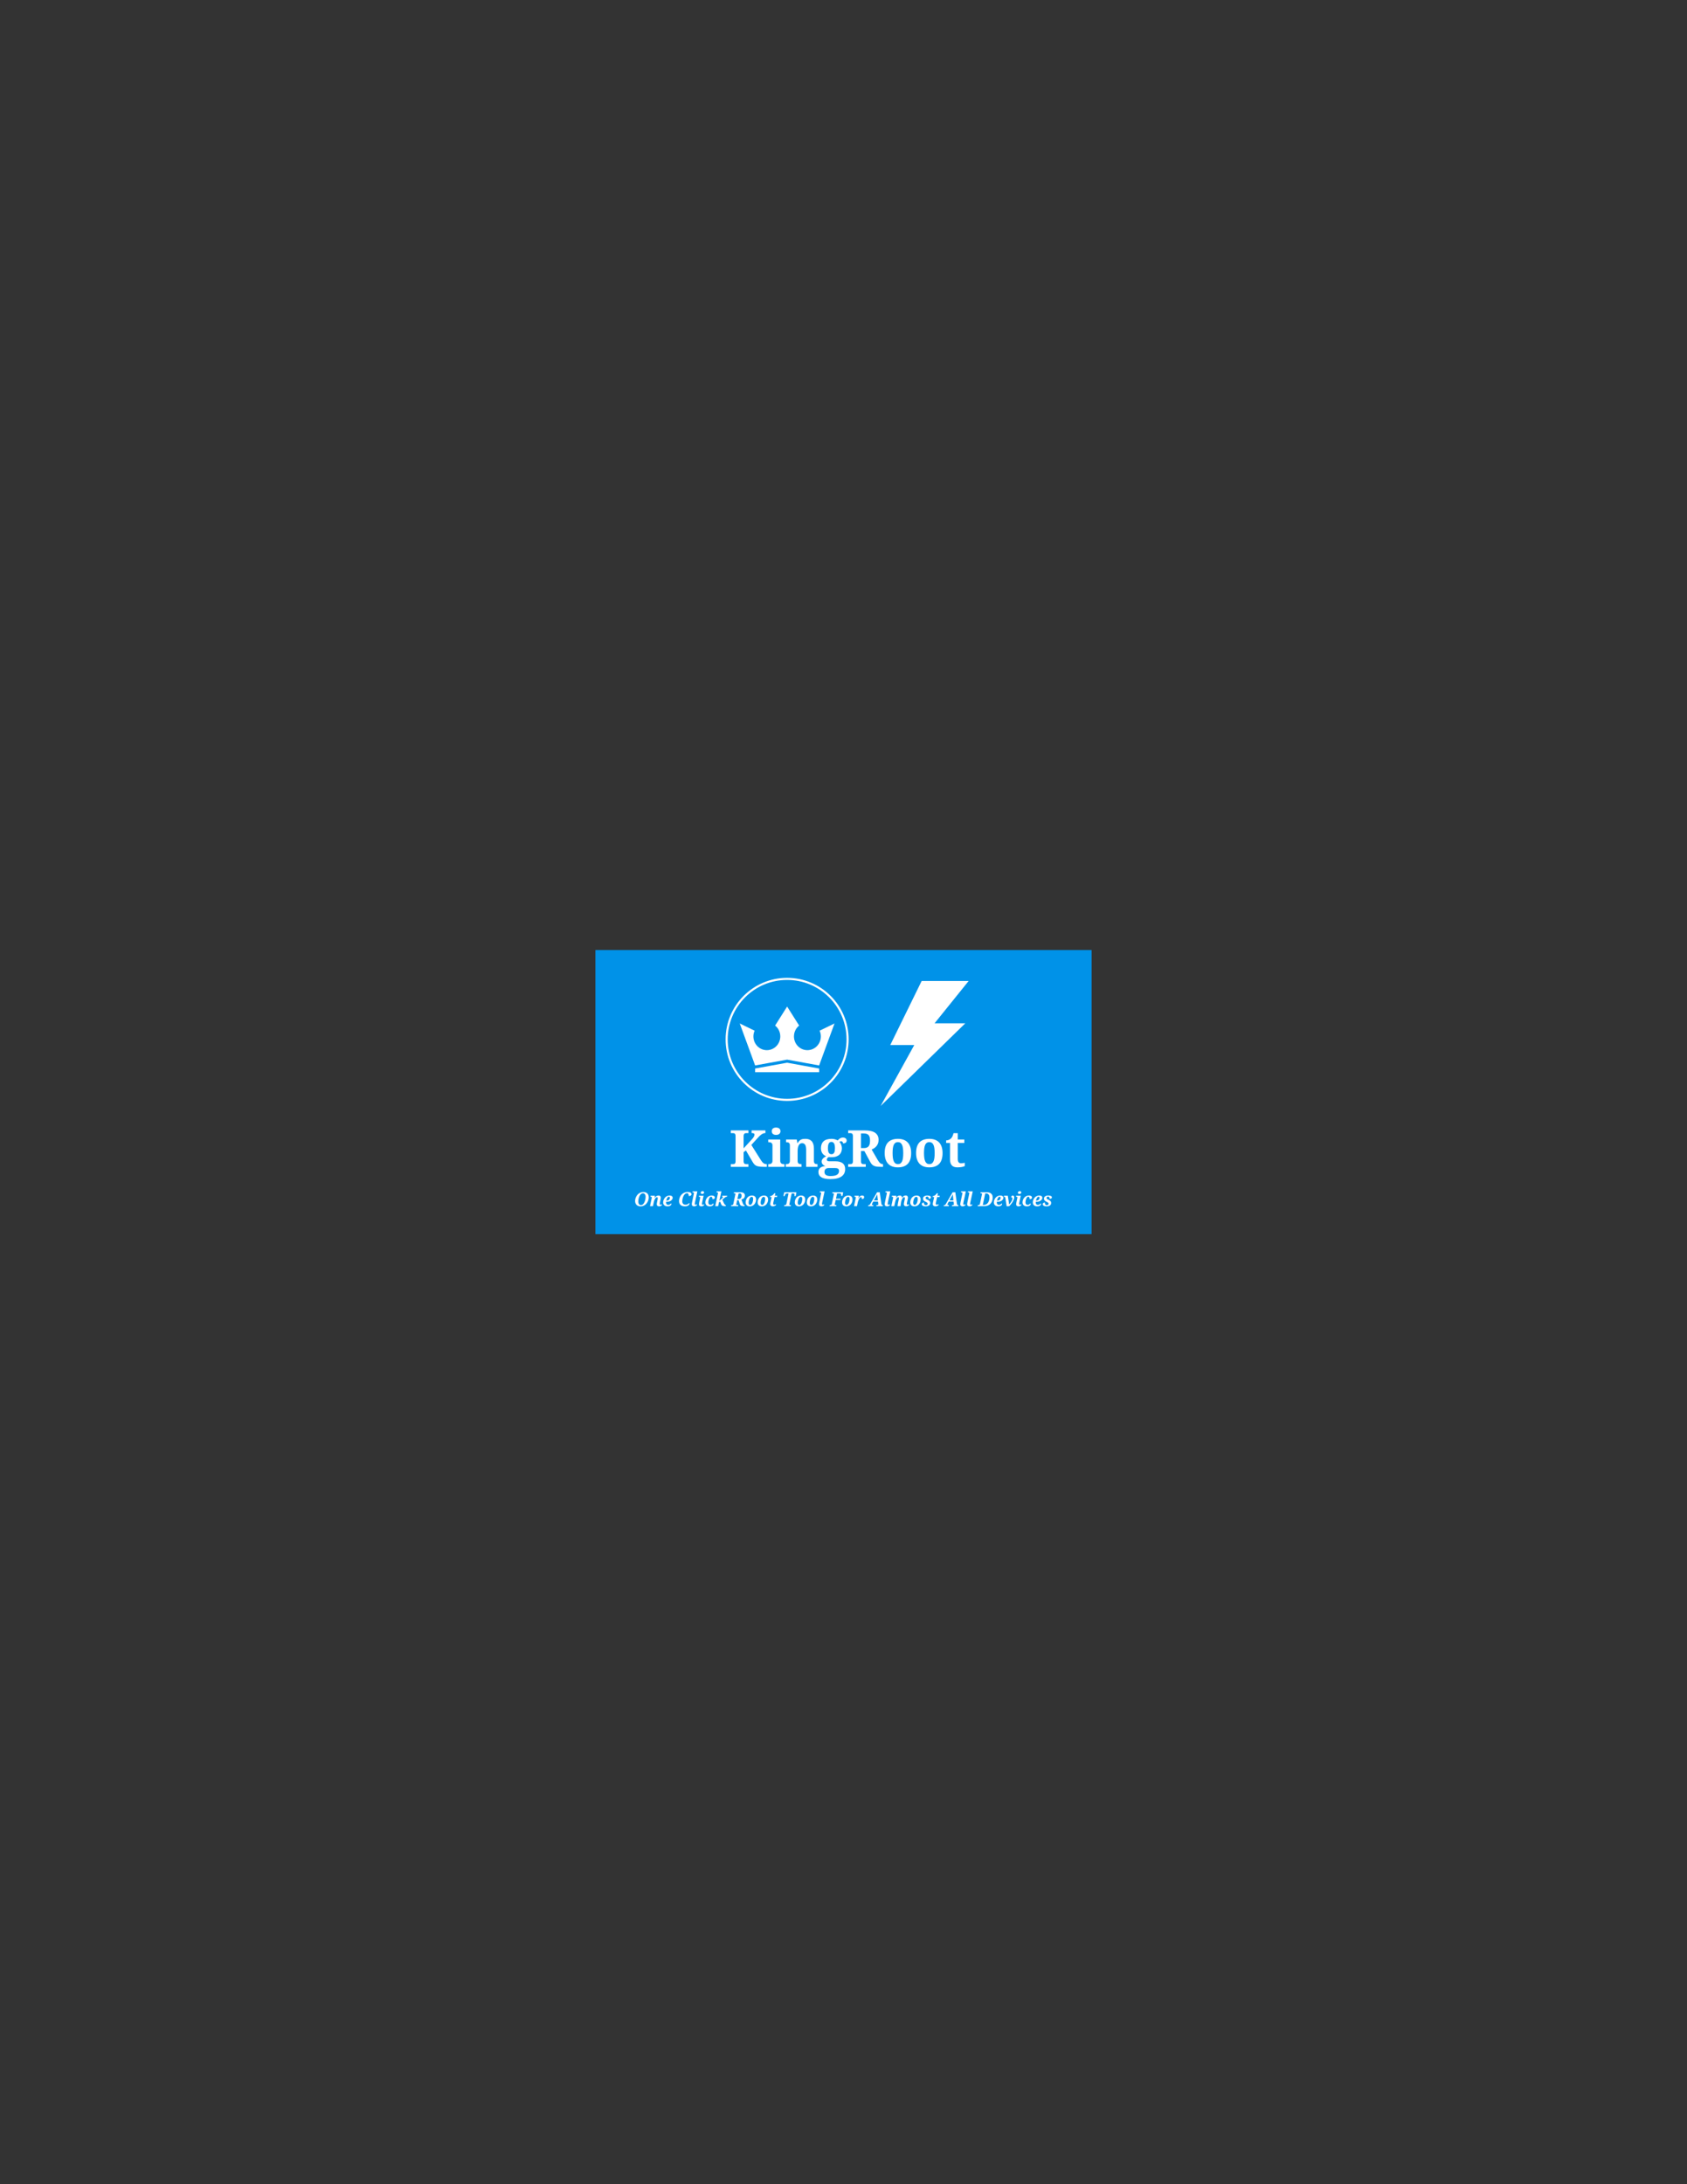 <?xml version="1.0" encoding="UTF-8"?>
<svg xmlns="http://www.w3.org/2000/svg" xmlns:xlink="http://www.w3.org/1999/xlink" width="612pt" height="792pt" viewBox="0 0 612 792" version="1.1">
<rect x="0" y="0" width="612" height="792" fill="#333333" stroke="none"/>
<g id="surface1">
<path style=" stroke:none;fill-rule:evenodd;fill:rgb(0%,57.227%,91.014%);fill-opacity:1;" d="M 216 344.492 L 396 344.492 L 396 447.508 L 216 447.508 L 216 344.492 "/>
<path style=" stroke:none;fill-rule:nonzero;fill:rgb(100%,100%,100%);fill-opacity:1;" d="M 272.641 413.258 C 272.84 413.047 273.004 412.855 273.141 412.684 C 273.273 412.512 273.383 412.352 273.465 412.203 C 273.547 412.059 273.605 411.914 273.645 411.781 C 273.68 411.648 273.699 411.52 273.699 411.395 C 273.699 411.191 273.617 411.047 273.461 410.973 C 273.305 410.891 273.039 410.855 272.66 410.855 L 272.66 409.895 L 277.676 409.895 L 277.676 410.855 C 277.422 410.855 277.18 410.891 276.953 410.973 C 276.73 411.047 276.508 411.16 276.293 411.305 C 276.074 411.449 275.859 411.621 275.648 411.82 C 275.438 412.02 275.227 412.238 275.008 412.48 L 272.566 415.164 L 276.012 420.633 C 276.191 420.922 276.363 421.16 276.527 421.352 C 276.695 421.539 276.863 421.691 277.031 421.809 C 277.203 421.922 277.371 422.004 277.547 422.051 C 277.723 422.102 277.91 422.125 278.117 422.125 L 278.188 422.125 L 278.188 423.109 L 277.195 423.109 C 276.723 423.109 276.312 423.094 275.957 423.062 C 275.602 423.035 275.289 422.988 275.02 422.926 C 274.754 422.867 274.52 422.789 274.328 422.699 C 274.137 422.602 273.969 422.496 273.824 422.367 C 273.68 422.242 273.547 422.098 273.43 421.938 C 273.312 421.777 273.199 421.605 273.082 421.41 L 270.586 417.152 L 269.762 417.793 L 269.762 420.922 C 269.762 421.188 269.789 421.398 269.84 421.555 C 269.891 421.711 269.961 421.832 270.043 421.914 C 270.129 422 270.23 422.059 270.352 422.086 C 270.473 422.109 270.598 422.125 270.73 422.125 L 271.508 422.125 L 271.508 423.109 L 265.117 423.109 L 265.117 422.125 L 265.895 422.125 C 266.027 422.125 266.148 422.113 266.27 422.086 C 266.383 422.062 266.48 422.016 266.57 421.938 C 266.656 421.863 266.723 421.75 266.773 421.605 C 266.82 421.453 266.844 421.262 266.844 421.02 L 266.844 412.004 C 266.844 411.754 266.82 411.559 266.773 411.41 C 266.723 411.262 266.656 411.148 266.57 411.07 C 266.48 410.988 266.383 410.938 266.27 410.914 C 266.148 410.887 266.027 410.871 265.895 410.871 L 265.117 410.871 L 265.117 409.895 L 271.508 409.895 L 271.508 410.871 L 270.73 410.871 C 270.598 410.871 270.473 410.887 270.352 410.914 C 270.23 410.938 270.129 410.992 270.043 411.078 C 269.961 411.16 269.891 411.281 269.84 411.441 C 269.789 411.598 269.762 411.809 269.762 412.07 L 269.762 416.395 L 272.641 413.258 "/>
<path style=" stroke:none;fill-rule:nonzero;fill:rgb(100%,100%,100%);fill-opacity:1;" d="M 230.398 435.477 C 230.398 435.25 230.43 435.012 230.484 434.766 C 230.539 434.52 230.625 434.273 230.738 434.035 C 230.852 433.793 230.988 433.566 231.156 433.348 C 231.324 433.133 231.52 432.941 231.742 432.777 C 231.965 432.613 232.215 432.48 232.492 432.383 C 232.77 432.285 233.074 432.238 233.402 432.238 C 233.664 432.238 233.91 432.273 234.145 432.352 C 234.383 432.426 234.59 432.547 234.77 432.703 C 234.945 432.859 235.09 433.062 235.195 433.305 C 235.301 433.551 235.352 433.84 235.352 434.176 C 235.352 434.391 235.324 434.621 235.273 434.867 C 235.219 435.113 235.137 435.359 235.027 435.598 C 234.918 435.84 234.781 436.07 234.617 436.289 C 234.453 436.512 234.262 436.707 234.039 436.875 C 233.816 437.043 233.566 437.18 233.289 437.277 C 233.008 437.379 232.703 437.43 232.367 437.43 C 232.09 437.43 231.828 437.391 231.59 437.305 C 231.352 437.223 231.141 437.098 230.969 436.93 C 230.789 436.766 230.652 436.562 230.551 436.316 C 230.449 436.074 230.398 435.793 230.398 435.477 Z M 231.551 435.645 C 231.551 435.875 231.574 436.074 231.625 436.242 C 231.672 436.406 231.742 436.543 231.828 436.652 C 231.914 436.758 232.016 436.836 232.133 436.887 C 232.25 436.938 232.375 436.965 232.508 436.965 C 232.703 436.965 232.879 436.914 233.039 436.82 C 233.199 436.727 233.344 436.602 233.469 436.445 C 233.594 436.285 233.703 436.105 233.797 435.902 C 233.891 435.699 233.969 435.488 234.027 435.273 C 234.09 435.055 234.137 434.836 234.164 434.617 C 234.195 434.402 234.211 434.199 234.211 434.016 C 234.211 433.785 234.188 433.586 234.137 433.422 C 234.09 433.258 234.023 433.121 233.938 433.012 C 233.855 432.906 233.754 432.824 233.637 432.773 C 233.52 432.723 233.395 432.695 233.254 432.695 C 233.059 432.695 232.883 432.742 232.723 432.836 C 232.562 432.93 232.422 433.059 232.297 433.215 C 232.168 433.371 232.059 433.551 231.965 433.754 C 231.871 433.957 231.793 434.168 231.73 434.391 C 231.672 434.605 231.625 434.824 231.598 435.043 C 231.566 435.262 231.551 435.461 231.551 435.645 Z M 238.254 436.699 C 238.254 436.496 238.289 436.219 238.367 435.859 L 238.48 435.301 C 238.488 435.254 238.5 435.199 238.516 435.133 C 238.527 435.066 238.543 434.996 238.555 434.922 C 238.57 434.852 238.582 434.777 238.594 434.707 C 238.602 434.633 238.609 434.566 238.609 434.512 C 238.609 434.469 238.605 434.422 238.594 434.371 C 238.59 434.324 238.574 434.281 238.551 434.242 C 238.531 434.203 238.5 434.172 238.461 434.145 C 238.426 434.121 238.371 434.105 238.312 434.105 C 238.23 434.105 238.152 434.137 238.07 434.188 C 237.992 434.242 237.914 434.312 237.844 434.402 C 237.77 434.492 237.699 434.594 237.633 434.703 C 237.566 434.82 237.504 434.938 237.449 435.055 C 237.398 435.176 237.352 435.293 237.312 435.406 C 237.273 435.523 237.242 435.625 237.219 435.719 L 236.863 437.352 L 235.805 437.352 L 236.398 434.547 C 236.406 434.516 236.41 434.484 236.414 434.453 C 236.422 434.422 236.426 434.391 236.434 434.363 C 236.438 434.336 236.441 434.309 236.441 434.285 C 236.445 434.27 236.445 434.254 236.445 434.242 C 236.445 434.18 236.438 434.129 236.426 434.086 C 236.41 434.051 236.391 434.02 236.359 433.996 C 236.328 433.977 236.289 433.965 236.246 433.957 C 236.195 433.949 236.141 433.945 236.074 433.945 L 235.945 433.945 L 236.008 433.57 L 237.574 433.57 L 237.496 434.324 L 237.543 434.324 C 237.633 434.184 237.723 434.062 237.82 433.961 C 237.914 433.855 238.02 433.77 238.129 433.703 C 238.238 433.637 238.359 433.586 238.488 433.551 C 238.617 433.516 238.762 433.5 238.918 433.5 C 239.066 433.5 239.191 433.523 239.297 433.566 C 239.398 433.609 239.48 433.668 239.543 433.742 C 239.605 433.816 239.652 433.902 239.68 434.004 C 239.707 434.102 239.723 434.203 239.723 434.312 C 239.723 434.371 239.719 434.434 239.711 434.504 C 239.699 434.57 239.691 434.637 239.676 434.707 C 239.664 434.777 239.652 434.844 239.637 434.914 C 239.621 434.98 239.609 435.047 239.598 435.109 L 239.438 435.867 C 239.41 435.992 239.387 436.113 239.367 436.227 C 239.352 436.336 239.344 436.441 239.344 436.543 C 239.344 436.645 239.363 436.723 239.406 436.781 C 239.449 436.836 239.508 436.863 239.59 436.863 C 239.664 436.863 239.73 436.848 239.789 436.82 C 239.852 436.793 239.922 436.754 240.004 436.699 L 240.172 436.938 C 240.117 436.996 240.055 437.059 239.984 437.117 C 239.91 437.176 239.832 437.227 239.742 437.273 C 239.656 437.316 239.555 437.355 239.449 437.383 C 239.34 437.41 239.223 437.426 239.094 437.426 C 238.82 437.426 238.613 437.359 238.473 437.23 C 238.324 437.105 238.254 436.926 238.254 436.699 Z M 242.414 436.891 C 242.527 436.891 242.637 436.871 242.742 436.84 C 242.844 436.805 242.938 436.762 243.027 436.711 C 243.117 436.656 243.195 436.594 243.266 436.527 C 243.336 436.457 243.398 436.391 243.445 436.316 C 243.477 436.352 243.496 436.395 243.512 436.449 C 243.527 436.504 243.535 436.562 243.535 436.621 C 243.535 436.707 243.512 436.797 243.453 436.891 C 243.398 436.984 243.312 437.07 243.199 437.148 C 243.09 437.23 242.941 437.297 242.766 437.348 C 242.59 437.398 242.383 437.426 242.141 437.426 C 241.926 437.426 241.723 437.395 241.531 437.336 C 241.34 437.273 241.172 437.184 241.031 437.062 C 240.887 436.941 240.773 436.789 240.691 436.609 C 240.605 436.426 240.566 436.211 240.566 435.965 C 240.566 435.789 240.59 435.609 240.637 435.418 C 240.684 435.227 240.75 435.039 240.84 434.855 C 240.93 434.676 241.043 434.504 241.18 434.336 C 241.312 434.172 241.469 434.027 241.645 433.902 C 241.82 433.781 242.02 433.684 242.238 433.609 C 242.461 433.535 242.699 433.5 242.957 433.5 C 243.297 433.5 243.559 433.574 243.746 433.719 C 243.93 433.863 244.023 434.07 244.023 434.332 C 244.023 434.523 243.973 434.707 243.863 434.879 C 243.758 435.055 243.613 435.207 243.426 435.34 C 243.238 435.473 243.02 435.578 242.762 435.656 C 242.504 435.734 242.227 435.773 241.922 435.773 C 241.883 435.773 241.84 435.773 241.793 435.773 C 241.746 435.773 241.703 435.77 241.66 435.766 C 241.652 435.812 241.648 435.859 241.645 435.906 C 241.645 435.953 241.645 435.996 241.645 436.035 C 241.645 436.309 241.707 436.52 241.836 436.668 C 241.965 436.816 242.156 436.891 242.414 436.891 Z M 242.66 433.926 C 242.547 433.926 242.438 433.969 242.336 434.055 C 242.23 434.141 242.137 434.254 242.055 434.391 C 241.973 434.527 241.902 434.684 241.84 434.855 C 241.781 435.027 241.738 435.195 241.711 435.363 L 241.773 435.363 C 241.945 435.363 242.109 435.34 242.262 435.293 C 242.41 435.246 242.543 435.184 242.652 435.098 C 242.766 435.008 242.852 434.906 242.914 434.785 C 242.98 434.668 243.012 434.531 243.012 434.383 C 243.012 434.238 242.98 434.129 242.918 434.047 C 242.859 433.965 242.773 433.926 242.66 433.926 "/>
<path style=" stroke:none;fill-rule:nonzero;fill:rgb(100%,100%,100%);fill-opacity:1;" d="M 248.73 436.832 C 248.891 436.832 249.039 436.812 249.172 436.777 C 249.301 436.738 249.418 436.691 249.52 436.629 C 249.621 436.57 249.715 436.5 249.793 436.426 C 249.871 436.348 249.941 436.27 250 436.191 C 250.027 436.211 250.055 436.242 250.078 436.285 C 250.105 436.328 250.121 436.379 250.121 436.43 C 250.121 436.551 250.086 436.664 250.012 436.785 C 249.941 436.902 249.836 437.012 249.699 437.105 C 249.559 437.199 249.387 437.277 249.184 437.336 C 248.98 437.395 248.742 437.426 248.477 437.426 C 248.141 437.426 247.84 437.383 247.574 437.297 C 247.309 437.215 247.086 437.09 246.902 436.93 C 246.719 436.77 246.578 436.57 246.484 436.336 C 246.387 436.098 246.34 435.828 246.34 435.527 C 246.34 435.246 246.371 434.969 246.438 434.695 C 246.504 434.422 246.602 434.16 246.727 433.914 C 246.852 433.672 247.008 433.441 247.191 433.234 C 247.371 433.031 247.578 432.852 247.809 432.699 C 248.039 432.547 248.297 432.43 248.57 432.344 C 248.844 432.258 249.141 432.215 249.453 432.215 C 249.688 432.215 249.895 432.238 250.07 432.277 C 250.246 432.316 250.391 432.371 250.508 432.445 C 250.621 432.52 250.711 432.605 250.77 432.711 C 250.824 432.816 250.855 432.93 250.855 433.059 C 250.855 433.16 250.828 433.254 250.777 433.328 C 250.727 433.406 250.656 433.473 250.57 433.527 C 250.48 433.582 250.375 433.621 250.254 433.648 C 250.133 433.676 250 433.691 249.855 433.691 C 249.855 433.594 249.852 433.484 249.84 433.363 C 249.824 433.246 249.797 433.133 249.754 433.027 C 249.711 432.926 249.652 432.84 249.57 432.77 C 249.492 432.703 249.391 432.668 249.258 432.668 C 249.074 432.668 248.902 432.711 248.742 432.797 C 248.586 432.883 248.441 432.996 248.312 433.141 C 248.184 433.289 248.07 433.457 247.969 433.648 C 247.867 433.844 247.785 434.047 247.719 434.262 C 247.648 434.477 247.598 434.695 247.562 434.922 C 247.527 435.145 247.508 435.359 247.508 435.57 C 247.508 435.973 247.609 436.281 247.816 436.504 C 248.02 436.723 248.324 436.832 248.73 436.832 Z M 252.293 436.863 C 252.367 436.863 252.434 436.848 252.496 436.82 C 252.559 436.793 252.629 436.754 252.711 436.699 L 252.879 436.938 C 252.824 436.996 252.762 437.059 252.688 437.117 C 252.617 437.176 252.539 437.227 252.449 437.273 C 252.359 437.316 252.262 437.355 252.156 437.383 C 252.047 437.41 251.93 437.426 251.801 437.426 C 251.527 437.426 251.32 437.359 251.176 437.23 C 251.031 437.105 250.961 436.926 250.961 436.699 C 250.961 436.496 250.996 436.219 251.074 435.859 L 251.688 432.961 C 251.691 432.934 251.699 432.902 251.707 432.871 C 251.715 432.836 251.719 432.809 251.723 432.777 C 251.73 432.75 251.73 432.727 251.734 432.703 C 251.738 432.684 251.738 432.668 251.738 432.66 C 251.738 432.594 251.73 432.543 251.719 432.504 C 251.703 432.465 251.684 432.438 251.652 432.414 C 251.621 432.395 251.582 432.379 251.535 432.371 C 251.484 432.367 251.43 432.363 251.363 432.363 L 251.215 432.363 L 251.277 431.992 L 252.984 431.992 L 252.145 435.867 C 252.117 435.996 252.094 436.113 252.074 436.227 C 252.059 436.336 252.047 436.441 252.047 436.543 C 252.047 436.645 252.07 436.723 252.113 436.781 C 252.152 436.836 252.215 436.863 252.293 436.863 Z M 255.246 433.57 L 254.754 435.867 C 254.727 435.996 254.703 436.113 254.688 436.227 C 254.668 436.34 254.66 436.441 254.66 436.543 C 254.66 436.645 254.68 436.723 254.723 436.781 C 254.766 436.836 254.824 436.863 254.902 436.863 C 254.977 436.863 255.047 436.848 255.105 436.82 C 255.168 436.793 255.238 436.754 255.32 436.699 L 255.488 436.938 C 255.434 436.996 255.371 437.059 255.301 437.117 C 255.227 437.176 255.148 437.227 255.059 437.273 C 254.969 437.316 254.871 437.355 254.766 437.383 C 254.656 437.41 254.539 437.426 254.41 437.426 C 254.141 437.426 253.934 437.359 253.789 437.23 C 253.645 437.105 253.57 436.926 253.57 436.699 C 253.57 436.602 253.578 436.48 253.598 436.34 C 253.617 436.199 253.645 436.039 253.684 435.859 L 253.961 434.547 C 253.965 434.516 253.973 434.484 253.977 434.453 C 253.984 434.422 253.988 434.391 253.992 434.363 C 253.996 434.336 254.004 434.309 254.004 434.289 C 254.008 434.27 254.008 434.254 254.008 434.242 C 254.008 434.18 254 434.129 253.988 434.09 C 253.973 434.051 253.949 434.02 253.922 433.996 C 253.891 433.977 253.852 433.965 253.809 433.957 C 253.758 433.949 253.703 433.945 253.637 433.945 L 253.508 433.945 L 253.57 433.57 Z M 254.758 432.938 C 254.68 432.938 254.605 432.93 254.539 432.91 C 254.473 432.895 254.414 432.867 254.363 432.828 C 254.316 432.793 254.277 432.746 254.246 432.691 C 254.219 432.637 254.203 432.574 254.203 432.5 C 254.203 432.395 254.223 432.309 254.258 432.234 C 254.297 432.164 254.34 432.105 254.402 432.059 C 254.461 432.012 254.531 431.977 254.613 431.953 C 254.691 431.93 254.773 431.922 254.863 431.922 C 254.938 431.922 255.012 431.93 255.078 431.945 C 255.145 431.961 255.207 431.988 255.258 432.023 C 255.309 432.059 255.352 432.105 255.383 432.164 C 255.414 432.219 255.43 432.285 255.43 432.363 C 255.43 432.461 255.41 432.547 255.371 432.617 C 255.336 432.691 255.281 432.75 255.219 432.797 C 255.156 432.844 255.086 432.879 255.004 432.902 C 254.926 432.926 254.84 432.938 254.758 432.938 Z M 257.742 436.891 C 257.867 436.891 257.977 436.871 258.078 436.84 C 258.18 436.805 258.266 436.762 258.348 436.707 C 258.43 436.652 258.5 436.59 258.562 436.52 C 258.621 436.453 258.68 436.383 258.727 436.312 C 258.758 436.34 258.781 436.379 258.805 436.434 C 258.824 436.488 258.836 436.551 258.836 436.621 C 258.836 436.715 258.809 436.805 258.754 436.902 C 258.699 436.996 258.613 437.082 258.5 437.16 C 258.387 437.238 258.242 437.301 258.07 437.352 C 257.895 437.398 257.688 437.426 257.445 437.426 C 257.23 437.426 257.031 437.395 256.84 437.336 C 256.652 437.273 256.484 437.184 256.344 437.062 C 256.203 436.941 256.09 436.789 256.008 436.605 C 255.926 436.426 255.883 436.211 255.883 435.965 C 255.883 435.789 255.906 435.609 255.949 435.418 C 255.992 435.23 256.059 435.043 256.145 434.859 C 256.234 434.68 256.344 434.504 256.473 434.34 C 256.602 434.176 256.754 434.031 256.926 433.906 C 257.098 433.781 257.289 433.684 257.504 433.609 C 257.719 433.535 257.953 433.5 258.207 433.5 C 258.402 433.5 258.57 433.52 258.715 433.562 C 258.855 433.602 258.969 433.656 259.062 433.723 C 259.152 433.789 259.219 433.871 259.262 433.961 C 259.305 434.051 259.328 434.148 259.328 434.25 C 259.328 434.32 259.312 434.395 259.281 434.465 C 259.25 434.531 259.199 434.598 259.133 434.652 C 259.062 434.711 258.973 434.754 258.863 434.789 C 258.754 434.824 258.621 434.84 258.469 434.84 C 258.469 434.719 258.453 434.598 258.434 434.488 C 258.41 434.379 258.379 434.277 258.336 434.195 C 258.289 434.109 258.238 434.047 258.176 433.996 C 258.113 433.949 258.039 433.926 257.953 433.926 C 257.852 433.926 257.758 433.957 257.668 434.027 C 257.578 434.094 257.5 434.184 257.426 434.297 C 257.352 434.406 257.285 434.535 257.23 434.68 C 257.172 434.82 257.125 434.969 257.086 435.121 C 257.047 435.273 257.016 435.426 256.992 435.574 C 256.973 435.723 256.965 435.855 256.965 435.98 C 256.965 436.266 257.027 436.488 257.16 436.648 C 257.289 436.809 257.484 436.891 257.742 436.891 Z M 260.84 435.949 L 260.531 437.352 L 259.477 437.352 L 260.406 432.961 C 260.41 432.934 260.418 432.902 260.426 432.871 C 260.434 432.836 260.438 432.809 260.441 432.777 C 260.445 432.75 260.449 432.727 260.453 432.703 C 260.453 432.684 260.457 432.668 260.457 432.66 C 260.457 432.594 260.449 432.543 260.434 432.504 C 260.422 432.465 260.398 432.438 260.371 432.414 C 260.34 432.395 260.301 432.379 260.254 432.371 C 260.203 432.367 260.148 432.363 260.082 432.363 L 259.934 432.363 L 259.996 431.992 L 261.703 431.992 L 261.336 433.711 C 261.293 433.898 261.258 434.062 261.227 434.211 C 261.195 434.355 261.164 434.492 261.133 434.625 C 261.105 434.754 261.07 434.887 261.039 435.02 C 261.004 435.148 260.969 435.293 260.926 435.449 L 262.023 434.453 C 262.082 434.402 262.129 434.359 262.16 434.32 C 262.195 434.277 262.223 434.246 262.242 434.219 C 262.262 434.188 262.277 434.164 262.281 434.141 C 262.289 434.121 262.293 434.098 262.293 434.082 C 262.293 434.031 262.266 433.992 262.207 433.965 C 262.148 433.938 262.066 433.926 261.965 433.926 L 262.031 433.57 L 263.809 433.57 L 263.738 433.926 C 263.574 433.926 263.402 433.973 263.227 434.07 C 263.047 434.164 262.84 434.316 262.613 434.523 L 262.051 435.043 L 262.578 436.195 C 262.652 436.359 262.727 436.496 262.801 436.598 C 262.871 436.695 262.938 436.777 263 436.832 C 263.062 436.891 263.117 436.93 263.172 436.949 C 263.227 436.969 263.273 436.977 263.312 436.977 L 263.34 436.977 L 263.266 437.352 L 262.902 437.352 C 262.73 437.352 262.578 437.34 262.441 437.316 C 262.305 437.293 262.188 437.254 262.082 437.199 C 261.98 437.145 261.891 437.078 261.816 436.992 C 261.742 436.91 261.684 436.809 261.637 436.688 L 261.219 435.699 L 260.84 435.949 "/>
<path style=" stroke:none;fill-rule:nonzero;fill:rgb(100%,100%,100%);fill-opacity:1;" d="M 267.52 434.758 L 267.957 434.758 C 268.105 434.758 268.242 434.734 268.371 434.691 C 268.5 434.648 268.613 434.578 268.707 434.484 C 268.801 434.395 268.879 434.273 268.934 434.125 C 268.988 433.977 269.016 433.797 269.016 433.586 C 269.016 433.426 269 433.293 268.973 433.184 C 268.945 433.074 268.902 432.988 268.848 432.922 C 268.789 432.852 268.715 432.805 268.629 432.773 C 268.543 432.746 268.441 432.734 268.324 432.734 L 267.965 432.734 Z M 268.535 432.316 C 269.098 432.316 269.52 432.414 269.797 432.609 C 270.074 432.805 270.215 433.102 270.215 433.496 C 270.215 433.734 270.176 433.938 270.098 434.105 C 270.023 434.273 269.922 434.414 269.805 434.527 C 269.684 434.641 269.551 434.73 269.398 434.797 C 269.254 434.863 269.105 434.914 268.961 434.949 L 269.449 436.262 C 269.496 436.395 269.543 436.508 269.59 436.602 C 269.637 436.691 269.684 436.766 269.734 436.82 C 269.785 436.879 269.844 436.918 269.902 436.941 C 269.965 436.965 270.035 436.977 270.117 436.977 L 270.145 436.977 L 270.066 437.352 L 269.996 437.352 C 269.75 437.352 269.535 437.344 269.355 437.324 C 269.176 437.301 269.023 437.262 268.895 437.203 C 268.766 437.145 268.656 437.062 268.574 436.961 C 268.488 436.855 268.418 436.719 268.367 436.551 L 267.926 435.168 L 267.438 435.168 L 267.16 436.457 C 267.141 436.543 267.129 436.605 267.121 436.648 C 267.113 436.691 267.109 436.723 267.109 436.738 C 267.109 436.789 267.125 436.832 267.148 436.863 C 267.176 436.895 267.211 436.918 267.258 436.934 C 267.301 436.953 267.355 436.965 267.422 436.969 C 267.484 436.977 267.551 436.977 267.625 436.977 L 267.859 436.977 L 267.777 437.352 L 265.215 437.352 L 265.289 436.977 L 265.383 436.977 C 265.453 436.977 265.527 436.973 265.598 436.965 C 265.668 436.953 265.73 436.938 265.789 436.906 C 265.848 436.875 265.895 436.832 265.938 436.777 C 265.98 436.723 266.012 436.648 266.031 436.559 L 266.75 433.172 C 266.781 433.047 266.793 432.969 266.793 432.93 C 266.793 432.879 266.781 432.836 266.758 432.805 C 266.73 432.773 266.695 432.746 266.652 432.73 C 266.605 432.715 266.555 432.703 266.488 432.695 C 266.426 432.691 266.355 432.688 266.285 432.688 L 266.195 432.688 L 266.27 432.316 Z M 270.504 435.941 C 270.504 435.766 270.523 435.582 270.566 435.395 C 270.605 435.203 270.668 435.02 270.754 434.84 C 270.836 434.656 270.941 434.484 271.066 434.324 C 271.195 434.16 271.344 434.02 271.516 433.898 C 271.684 433.777 271.879 433.68 272.098 433.609 C 272.312 433.535 272.555 433.5 272.816 433.5 C 273.02 433.5 273.211 433.527 273.391 433.586 C 273.57 433.641 273.727 433.73 273.859 433.848 C 273.992 433.969 274.098 434.121 274.176 434.309 C 274.254 434.496 274.293 434.723 274.293 434.984 C 274.293 435.152 274.273 435.332 274.234 435.52 C 274.195 435.703 274.133 435.887 274.051 436.066 C 273.973 436.246 273.867 436.422 273.742 436.586 C 273.617 436.75 273.469 436.895 273.301 437.016 C 273.129 437.141 272.938 437.238 272.723 437.312 C 272.504 437.387 272.266 437.426 271.996 437.426 C 271.777 437.426 271.574 437.395 271.391 437.332 C 271.207 437.273 271.051 437.18 270.918 437.059 C 270.789 436.934 270.688 436.781 270.613 436.594 C 270.539 436.406 270.504 436.188 270.504 435.941 Z M 272.125 436.918 C 272.254 436.918 272.367 436.883 272.469 436.809 C 272.57 436.734 272.66 436.641 272.742 436.523 C 272.824 436.402 272.895 436.27 272.953 436.117 C 273.016 435.965 273.062 435.809 273.102 435.648 C 273.141 435.488 273.168 435.328 273.188 435.176 C 273.207 435.02 273.219 434.879 273.219 434.754 C 273.219 434.477 273.168 434.277 273.074 434.156 C 272.98 434.035 272.848 433.973 272.684 433.973 C 272.562 433.973 272.453 434.008 272.352 434.074 C 272.254 434.145 272.16 434.238 272.078 434.352 C 271.996 434.469 271.926 434.598 271.863 434.746 C 271.801 434.895 271.75 435.047 271.707 435.207 C 271.664 435.367 271.633 435.523 271.613 435.68 C 271.594 435.84 271.582 435.984 271.582 436.113 C 271.582 436.402 271.629 436.605 271.727 436.73 C 271.82 436.855 271.953 436.918 272.125 436.918 Z M 274.863 435.941 C 274.863 435.766 274.887 435.582 274.926 435.395 C 274.969 435.203 275.031 435.02 275.113 434.84 C 275.199 434.656 275.305 434.484 275.43 434.324 C 275.555 434.16 275.703 434.02 275.875 433.898 C 276.047 433.777 276.242 433.68 276.457 433.609 C 276.676 433.535 276.914 433.5 277.18 433.5 C 277.383 433.5 277.57 433.527 277.754 433.586 C 277.93 433.641 278.086 433.73 278.219 433.848 C 278.352 433.969 278.457 434.121 278.535 434.309 C 278.613 434.496 278.652 434.723 278.652 434.984 C 278.652 435.152 278.633 435.332 278.594 435.52 C 278.555 435.703 278.496 435.887 278.414 436.066 C 278.332 436.246 278.23 436.422 278.105 436.586 C 277.98 436.75 277.832 436.895 277.66 437.016 C 277.492 437.141 277.301 437.238 277.082 437.312 C 276.867 437.387 276.625 437.426 276.359 437.426 C 276.141 437.426 275.938 437.395 275.754 437.332 C 275.57 437.273 275.414 437.18 275.281 437.059 C 275.148 436.934 275.047 436.781 274.977 436.594 C 274.902 436.406 274.863 436.188 274.863 435.941 Z M 276.488 436.918 C 276.613 436.918 276.727 436.883 276.828 436.809 C 276.934 436.734 277.023 436.641 277.105 436.523 C 277.188 436.402 277.258 436.27 277.316 436.117 C 277.375 435.965 277.426 435.809 277.465 435.648 C 277.5 435.488 277.527 435.328 277.551 435.176 C 277.57 435.02 277.578 434.879 277.578 434.754 C 277.578 434.477 277.531 434.277 277.434 434.156 C 277.34 434.035 277.211 433.973 277.047 433.973 C 276.926 433.973 276.816 434.008 276.715 434.074 C 276.613 434.145 276.52 434.238 276.441 434.352 C 276.359 434.469 276.289 434.598 276.227 434.746 C 276.164 434.895 276.109 435.047 276.07 435.207 C 276.027 435.367 275.996 435.523 275.973 435.68 C 275.953 435.84 275.941 435.984 275.941 436.113 C 275.941 436.402 275.992 436.605 276.09 436.73 C 276.184 436.855 276.316 436.918 276.488 436.918 Z M 280.852 436.848 C 280.961 436.848 281.059 436.828 281.148 436.793 C 281.238 436.758 281.324 436.711 281.402 436.664 L 281.562 436.93 C 281.484 436.996 281.402 437.062 281.316 437.121 C 281.23 437.18 281.137 437.23 281.035 437.277 C 280.934 437.324 280.828 437.359 280.711 437.383 C 280.594 437.41 280.469 437.426 280.332 437.426 C 280.203 437.426 280.086 437.406 279.973 437.375 C 279.859 437.34 279.766 437.289 279.684 437.223 C 279.598 437.156 279.535 437.07 279.488 436.965 C 279.441 436.863 279.418 436.742 279.418 436.602 C 279.418 436.559 279.418 436.512 279.422 436.461 C 279.426 436.41 279.43 436.359 279.438 436.309 C 279.445 436.254 279.453 436.203 279.461 436.148 C 279.473 436.098 279.48 436.051 279.488 436.008 L 279.914 434.055 L 279.367 434.055 L 279.445 433.691 C 279.547 433.691 279.656 433.676 279.773 433.641 C 279.895 433.605 280.016 433.551 280.141 433.473 C 280.266 433.395 280.395 433.289 280.52 433.164 C 280.645 433.039 280.762 432.887 280.871 432.703 L 281.281 432.703 L 281.098 433.57 L 281.949 433.57 L 281.852 434.055 L 280.996 434.055 L 280.566 435.988 C 280.543 436.09 280.523 436.184 280.516 436.27 C 280.504 436.352 280.5 436.426 280.5 436.492 C 280.5 436.609 280.531 436.699 280.594 436.758 C 280.66 436.816 280.746 436.848 280.852 436.848 "/>
<path style=" stroke:none;fill-rule:nonzero;fill:rgb(100%,100%,100%);fill-opacity:1;" d="M 284.453 437.352 L 284.531 436.977 L 284.621 436.977 C 284.695 436.977 284.766 436.973 284.836 436.965 C 284.906 436.953 284.969 436.938 285.027 436.906 C 285.086 436.875 285.133 436.832 285.176 436.777 C 285.219 436.723 285.25 436.648 285.273 436.559 L 286.066 432.746 L 285.504 432.746 C 285.395 432.746 285.301 432.762 285.223 432.785 C 285.145 432.816 285.078 432.855 285.023 432.91 C 284.965 432.965 284.918 433.031 284.879 433.109 C 284.84 433.188 284.805 433.277 284.77 433.383 L 284.668 433.684 L 284.195 433.684 L 284.52 432.316 L 288.91 432.316 L 288.664 433.684 L 288.188 433.684 C 288.191 433.668 288.195 433.633 288.203 433.574 C 288.207 433.52 288.215 433.461 288.223 433.395 C 288.227 433.328 288.234 433.27 288.238 433.219 C 288.246 433.164 288.246 433.129 288.246 433.117 C 288.246 432.992 288.211 432.902 288.137 432.84 C 288.062 432.777 287.934 432.746 287.754 432.746 L 287.191 432.746 L 286.379 436.578 C 286.375 436.602 286.367 436.633 286.359 436.664 C 286.355 436.695 286.352 436.723 286.352 436.738 C 286.352 436.789 286.363 436.832 286.387 436.863 C 286.414 436.895 286.449 436.918 286.496 436.934 C 286.539 436.953 286.598 436.965 286.656 436.969 C 286.723 436.977 286.789 436.977 286.863 436.977 L 286.957 436.977 L 286.879 437.352 Z M 288.324 435.941 C 288.324 435.766 288.348 435.582 288.387 435.395 C 288.43 435.203 288.492 435.02 288.574 434.84 C 288.66 434.656 288.766 434.484 288.891 434.324 C 289.016 434.16 289.164 434.02 289.336 433.898 C 289.508 433.777 289.703 433.68 289.922 433.609 C 290.137 433.535 290.379 433.5 290.641 433.5 C 290.844 433.5 291.031 433.527 291.215 433.586 C 291.391 433.641 291.547 433.73 291.68 433.848 C 291.812 433.969 291.922 434.121 291.996 434.309 C 292.074 434.496 292.113 434.723 292.113 434.984 C 292.113 435.152 292.094 435.332 292.055 435.52 C 292.016 435.703 291.957 435.887 291.875 436.066 C 291.793 436.246 291.691 436.422 291.566 436.586 C 291.441 436.75 291.293 436.895 291.121 437.016 C 290.953 437.141 290.762 437.238 290.543 437.312 C 290.328 437.387 290.09 437.426 289.82 437.426 C 289.602 437.426 289.398 437.395 289.215 437.332 C 289.031 437.273 288.875 437.18 288.742 437.059 C 288.613 436.934 288.508 436.781 288.438 436.594 C 288.363 436.406 288.324 436.188 288.324 435.941 Z M 289.949 436.918 C 290.074 436.918 290.188 436.883 290.289 436.809 C 290.395 436.734 290.484 436.641 290.566 436.523 C 290.648 436.402 290.719 436.27 290.777 436.117 C 290.84 435.965 290.887 435.809 290.926 435.648 C 290.965 435.488 290.992 435.328 291.012 435.176 C 291.031 435.02 291.039 434.879 291.039 434.754 C 291.039 434.477 290.992 434.277 290.895 434.156 C 290.801 434.035 290.672 433.973 290.508 433.973 C 290.387 433.973 290.277 434.008 290.176 434.074 C 290.074 434.145 289.984 434.238 289.902 434.352 C 289.82 434.469 289.75 434.598 289.688 434.746 C 289.625 434.895 289.57 435.047 289.531 435.207 C 289.488 435.367 289.457 435.523 289.434 435.68 C 289.414 435.84 289.402 435.984 289.402 436.113 C 289.402 436.402 289.453 436.605 289.551 436.73 C 289.645 436.855 289.777 436.918 289.949 436.918 Z M 292.688 435.941 C 292.688 435.766 292.711 435.582 292.75 435.395 C 292.789 435.203 292.855 435.02 292.938 434.84 C 293.02 434.656 293.125 434.484 293.254 434.324 C 293.379 434.16 293.527 434.02 293.699 433.898 C 293.871 433.777 294.062 433.68 294.281 433.609 C 294.496 433.535 294.738 433.5 295.004 433.5 C 295.203 433.5 295.395 433.527 295.574 433.586 C 295.754 433.641 295.91 433.73 296.043 433.848 C 296.176 433.969 296.281 434.121 296.359 434.309 C 296.438 434.496 296.477 434.723 296.477 434.984 C 296.477 435.152 296.457 435.332 296.418 435.52 C 296.379 435.703 296.32 435.887 296.238 436.066 C 296.156 436.246 296.051 436.422 295.926 436.586 C 295.801 436.75 295.652 436.895 295.484 437.016 C 295.316 437.141 295.121 437.238 294.906 437.312 C 294.691 437.387 294.449 437.426 294.184 437.426 C 293.965 437.426 293.762 437.395 293.578 437.332 C 293.391 437.273 293.234 437.18 293.105 437.059 C 292.973 436.934 292.871 436.781 292.797 436.594 C 292.723 436.406 292.688 436.188 292.688 435.941 Z M 294.312 436.918 C 294.438 436.918 294.551 436.883 294.652 436.809 C 294.754 436.734 294.848 436.641 294.93 436.523 C 295.012 436.402 295.082 436.27 295.141 436.117 C 295.199 435.965 295.25 435.809 295.285 435.648 C 295.324 435.488 295.352 435.328 295.371 435.176 C 295.391 435.02 295.402 434.879 295.402 434.754 C 295.402 434.477 295.355 434.277 295.258 434.156 C 295.164 434.035 295.035 433.973 294.867 433.973 C 294.75 433.973 294.637 434.008 294.535 434.074 C 294.438 434.145 294.344 434.238 294.262 434.352 C 294.184 434.469 294.109 434.598 294.047 434.746 C 293.984 434.895 293.934 435.047 293.891 435.207 C 293.848 435.367 293.816 435.523 293.797 435.68 C 293.777 435.84 293.766 435.984 293.766 436.113 C 293.766 436.402 293.812 436.605 293.91 436.73 C 294.008 436.855 294.141 436.918 294.312 436.918 Z M 298.453 436.863 C 298.527 436.863 298.594 436.848 298.656 436.82 C 298.719 436.793 298.789 436.754 298.871 436.699 L 299.039 436.938 C 298.984 436.996 298.922 437.059 298.852 437.117 C 298.777 437.176 298.699 437.227 298.609 437.273 C 298.52 437.316 298.422 437.355 298.316 437.383 C 298.207 437.41 298.09 437.426 297.961 437.426 C 297.688 437.426 297.48 437.359 297.34 437.23 C 297.191 437.105 297.121 436.926 297.121 436.699 C 297.121 436.496 297.156 436.219 297.234 435.859 L 297.848 432.961 C 297.855 432.934 297.859 432.902 297.867 432.871 C 297.875 432.836 297.879 432.809 297.883 432.777 C 297.891 432.75 297.891 432.727 297.895 432.703 C 297.898 432.684 297.898 432.668 297.898 432.66 C 297.898 432.594 297.891 432.543 297.879 432.504 C 297.863 432.465 297.844 432.438 297.812 432.414 C 297.781 432.395 297.742 432.379 297.695 432.371 C 297.645 432.367 297.59 432.363 297.523 432.363 L 297.375 432.363 L 297.441 431.992 L 299.145 431.992 L 298.305 435.867 C 298.277 435.996 298.254 436.113 298.234 436.227 C 298.219 436.336 298.211 436.441 298.211 436.543 C 298.211 436.645 298.23 436.723 298.273 436.781 C 298.316 436.836 298.375 436.863 298.453 436.863 "/>
<path style=" stroke:none;fill-rule:nonzero;fill:rgb(100%,100%,100%);fill-opacity:1;" d="M 302.871 436.52 C 302.859 436.57 302.852 436.617 302.844 436.656 C 302.84 436.695 302.836 436.723 302.836 436.738 C 302.836 436.789 302.848 436.832 302.875 436.863 C 302.898 436.895 302.934 436.918 302.98 436.934 C 303.027 436.953 303.082 436.965 303.145 436.969 C 303.207 436.977 303.277 436.977 303.348 436.977 L 303.441 436.977 L 303.363 437.352 L 300.938 437.352 L 301.016 436.977 L 301.105 436.977 C 301.18 436.977 301.254 436.973 301.32 436.965 C 301.391 436.953 301.453 436.938 301.512 436.906 C 301.57 436.875 301.621 436.832 301.664 436.777 C 301.703 436.723 301.734 436.648 301.754 436.559 L 302.473 433.172 C 302.504 433.047 302.52 432.969 302.52 432.93 C 302.52 432.879 302.508 432.836 302.48 432.805 C 302.457 432.773 302.422 432.746 302.379 432.73 C 302.332 432.715 302.277 432.703 302.215 432.695 C 302.148 432.691 302.082 432.688 302.008 432.688 L 301.922 432.688 L 301.996 432.316 L 305.875 432.316 L 305.629 433.629 L 305.129 433.629 C 305.133 433.59 305.137 433.547 305.141 433.504 C 305.145 433.461 305.148 433.418 305.152 433.379 C 305.156 433.34 305.16 433.305 305.164 433.273 C 305.164 433.246 305.164 433.227 305.164 433.219 C 305.164 433.152 305.156 433.09 305.137 433.031 C 305.117 432.977 305.09 432.926 305.047 432.883 C 305.008 432.84 304.953 432.809 304.887 432.781 C 304.816 432.758 304.734 432.746 304.633 432.746 L 303.676 432.746 L 303.266 434.672 L 304.938 434.672 L 304.855 435.09 L 303.176 435.09 Z M 305.48 435.941 C 305.48 435.766 305.504 435.582 305.543 435.395 C 305.586 435.203 305.648 435.02 305.73 434.84 C 305.816 434.656 305.922 434.484 306.047 434.324 C 306.172 434.16 306.32 434.02 306.492 433.898 C 306.664 433.777 306.855 433.68 307.074 433.609 C 307.289 433.535 307.531 433.5 307.797 433.5 C 307.996 433.5 308.188 433.527 308.367 433.586 C 308.547 433.641 308.703 433.73 308.836 433.848 C 308.969 433.969 309.074 434.121 309.152 434.309 C 309.23 434.496 309.27 434.723 309.27 434.984 C 309.27 435.152 309.25 435.332 309.211 435.52 C 309.172 435.703 309.113 435.887 309.031 436.066 C 308.949 436.246 308.844 436.422 308.723 436.586 C 308.594 436.75 308.449 436.895 308.277 437.016 C 308.109 437.141 307.914 437.238 307.699 437.312 C 307.484 437.387 307.242 437.426 306.977 437.426 C 306.758 437.426 306.555 437.395 306.371 437.332 C 306.188 437.273 306.027 437.18 305.898 437.059 C 305.766 436.934 305.664 436.781 305.59 436.594 C 305.516 436.406 305.48 436.188 305.48 435.941 Z M 307.105 436.918 C 307.23 436.918 307.344 436.883 307.445 436.809 C 307.547 436.734 307.641 436.641 307.723 436.523 C 307.805 436.402 307.875 436.27 307.934 436.117 C 307.992 435.965 308.043 435.809 308.078 435.648 C 308.117 435.488 308.145 435.328 308.164 435.176 C 308.188 435.02 308.195 434.879 308.195 434.754 C 308.195 434.477 308.148 434.277 308.051 434.156 C 307.957 434.035 307.828 433.973 307.66 433.973 C 307.543 433.973 307.434 434.008 307.328 434.074 C 307.23 434.145 307.137 434.238 307.059 434.352 C 306.977 434.469 306.902 434.598 306.844 434.746 C 306.777 434.895 306.727 435.047 306.684 435.207 C 306.645 435.367 306.609 435.523 306.59 435.68 C 306.57 435.84 306.559 435.984 306.559 436.113 C 306.559 436.402 306.605 436.605 306.703 436.73 C 306.801 436.855 306.934 436.918 307.105 436.918 Z M 310.465 434.191 C 310.465 434.105 310.434 434.043 310.379 434.004 C 310.32 433.965 310.223 433.945 310.09 433.945 L 309.965 433.945 L 310.023 433.57 L 311.586 433.57 L 311.43 434.539 L 311.465 434.539 C 311.543 434.367 311.625 434.219 311.707 434.09 C 311.789 433.961 311.879 433.855 311.977 433.766 C 312.074 433.68 312.188 433.613 312.312 433.566 C 312.434 433.523 312.578 433.5 312.746 433.5 C 312.996 433.5 313.184 433.547 313.309 433.641 C 313.43 433.734 313.492 433.871 313.492 434.051 C 313.492 434.297 313.418 434.477 313.277 434.598 C 313.133 434.715 312.93 434.777 312.656 434.777 C 312.656 434.672 312.652 434.574 312.641 434.488 C 312.633 434.402 312.613 434.328 312.586 434.27 C 312.559 434.207 312.523 434.16 312.477 434.129 C 312.434 434.098 312.379 434.078 312.312 434.078 C 312.242 434.078 312.172 434.105 312.098 434.16 C 312.023 434.215 311.949 434.289 311.879 434.383 C 311.805 434.477 311.73 434.59 311.66 434.719 C 311.59 434.848 311.523 434.988 311.461 435.145 C 311.395 435.297 311.336 435.453 311.281 435.621 C 311.23 435.793 311.184 435.961 311.148 436.133 L 310.887 437.352 L 309.82 437.352 L 310.422 434.52 C 310.43 434.48 310.438 434.43 310.445 434.363 C 310.457 434.301 310.465 434.242 310.465 434.191 "/>
<path style=" stroke:none;fill-rule:nonzero;fill:rgb(100%,100%,100%);fill-opacity:1;" d="M 316.789 435.695 L 316.445 436.328 C 316.402 436.414 316.367 436.488 316.344 436.555 C 316.324 436.617 316.312 436.676 316.312 436.727 C 316.312 436.812 316.344 436.879 316.406 436.918 C 316.473 436.957 316.574 436.977 316.707 436.977 L 316.848 436.977 L 316.77 437.352 L 314.938 437.352 L 315.012 436.977 L 315.16 436.977 C 315.227 436.977 315.281 436.969 315.332 436.957 C 315.383 436.941 315.43 436.91 315.473 436.871 C 315.52 436.828 315.566 436.773 315.617 436.703 C 315.668 436.633 315.723 436.539 315.789 436.43 L 318.184 432.316 L 319.148 432.316 L 319.738 436.473 C 319.754 436.543 319.766 436.613 319.785 436.676 C 319.805 436.738 319.832 436.789 319.863 436.836 C 319.895 436.879 319.938 436.914 319.984 436.938 C 320.035 436.965 320.098 436.977 320.172 436.977 L 320.297 436.977 L 320.223 437.352 L 317.895 437.352 L 317.969 436.977 L 318.133 436.977 C 318.281 436.977 318.402 436.953 318.492 436.906 C 318.582 436.859 318.629 436.785 318.629 436.684 C 318.629 436.641 318.625 436.605 318.621 436.566 C 318.621 436.527 318.617 436.492 318.613 436.457 L 318.516 435.695 Z M 318.332 434.078 C 318.32 433.977 318.309 433.879 318.301 433.789 C 318.289 433.695 318.277 433.609 318.27 433.523 C 318.262 433.441 318.254 433.355 318.25 433.277 C 318.242 433.195 318.238 433.113 318.238 433.027 C 318.203 433.113 318.168 433.191 318.133 433.266 C 318.098 433.336 318.062 433.41 318.023 433.484 C 317.984 433.559 317.941 433.641 317.891 433.723 C 317.844 433.809 317.789 433.902 317.727 434.012 L 317.023 435.266 L 318.461 435.266 Z M 322.281 436.863 C 322.352 436.863 322.422 436.848 322.484 436.82 C 322.543 436.793 322.617 436.754 322.695 436.699 L 322.863 436.938 C 322.809 436.996 322.746 437.059 322.676 437.117 C 322.605 437.176 322.523 437.227 322.438 437.273 C 322.348 437.316 322.25 437.355 322.141 437.383 C 322.035 437.41 321.914 437.426 321.785 437.426 C 321.516 437.426 321.309 437.359 321.164 437.23 C 321.02 437.105 320.945 436.926 320.945 436.699 C 320.945 436.496 320.984 436.219 321.059 435.859 L 321.672 432.961 C 321.68 432.934 321.688 432.902 321.695 432.871 C 321.699 432.836 321.703 432.809 321.711 432.777 C 321.715 432.75 321.719 432.727 321.723 432.703 C 321.723 432.684 321.727 432.668 321.727 432.66 C 321.727 432.594 321.719 432.543 321.703 432.504 C 321.691 432.465 321.668 432.438 321.641 432.414 C 321.609 432.395 321.57 432.379 321.52 432.371 C 321.473 432.367 321.414 432.363 321.348 432.363 L 321.203 432.363 L 321.266 431.992 L 322.973 431.992 L 322.133 435.867 C 322.105 435.996 322.082 436.113 322.062 436.227 C 322.047 436.336 322.035 436.441 322.035 436.543 C 322.035 436.645 322.055 436.723 322.098 436.781 C 322.141 436.836 322.199 436.863 322.281 436.863 Z M 328.734 437.402 C 328.465 437.402 328.258 437.34 328.113 437.211 C 327.969 437.078 327.895 436.902 327.895 436.676 C 327.895 436.574 327.902 436.457 327.922 436.316 C 327.938 436.176 327.969 436.016 328.008 435.836 L 328.129 435.277 C 328.137 435.234 328.152 435.176 328.164 435.109 C 328.184 435.043 328.195 434.973 328.207 434.902 C 328.219 434.828 328.23 434.758 328.242 434.684 C 328.25 434.613 328.254 434.547 328.254 434.488 C 328.254 434.445 328.25 434.398 328.242 434.352 C 328.234 434.305 328.219 434.258 328.199 434.219 C 328.18 434.184 328.148 434.148 328.113 434.125 C 328.078 434.098 328.031 434.086 327.973 434.086 C 327.895 434.086 327.82 434.113 327.746 434.164 C 327.672 434.219 327.602 434.285 327.527 434.371 C 327.457 434.461 327.391 434.559 327.328 434.672 C 327.262 434.781 327.207 434.895 327.156 435.012 C 327.105 435.129 327.059 435.246 327.023 435.359 C 326.984 435.473 326.961 435.574 326.941 435.668 L 326.887 435.965 C 326.879 436.012 326.867 436.078 326.855 436.16 C 326.844 436.246 326.828 436.336 326.816 436.434 C 326.801 436.531 326.789 436.629 326.773 436.73 C 326.762 436.828 326.746 436.926 326.738 437.012 C 326.73 437.098 326.719 437.172 326.715 437.23 C 326.707 437.297 326.707 437.336 326.707 437.352 L 325.609 437.352 C 325.609 437.324 325.613 437.277 325.621 437.211 C 325.629 437.141 325.641 437.059 325.656 436.965 C 325.668 436.871 325.684 436.773 325.703 436.664 C 325.723 436.555 325.738 436.449 325.758 436.34 C 325.777 436.234 325.797 436.129 325.812 436.031 C 325.832 435.934 325.848 435.848 325.863 435.777 L 325.973 435.285 C 325.98 435.242 325.992 435.188 326.004 435.121 C 326.016 435.055 326.031 434.984 326.043 434.91 C 326.055 434.84 326.066 434.766 326.074 434.691 C 326.086 434.617 326.09 434.555 326.09 434.496 C 326.09 434.453 326.086 434.41 326.082 434.363 C 326.078 434.316 326.066 434.273 326.051 434.234 C 326.039 434.199 326.016 434.168 325.984 434.145 C 325.953 434.121 325.91 434.105 325.859 434.105 C 325.777 434.105 325.703 434.133 325.625 434.18 C 325.547 434.227 325.473 434.293 325.402 434.371 C 325.328 434.453 325.262 434.547 325.199 434.648 C 325.133 434.754 325.074 434.859 325.023 434.969 C 324.973 435.078 324.926 435.184 324.891 435.289 C 324.852 435.398 324.824 435.496 324.805 435.582 L 324.41 437.352 L 323.352 437.352 L 323.945 434.547 C 323.953 434.516 323.957 434.484 323.965 434.453 C 323.969 434.422 323.973 434.391 323.98 434.363 C 323.984 434.336 323.988 434.309 323.988 434.285 C 323.992 434.27 323.992 434.254 323.992 434.242 C 323.992 434.18 323.984 434.129 323.973 434.086 C 323.961 434.051 323.938 434.02 323.906 433.996 C 323.879 433.977 323.84 433.965 323.793 433.957 C 323.746 433.949 323.688 433.945 323.621 433.945 L 323.492 433.945 L 323.555 433.57 L 325.191 433.57 L 325.051 434.289 L 325.102 434.289 C 325.195 434.148 325.289 434.027 325.387 433.926 C 325.484 433.828 325.59 433.746 325.695 433.684 C 325.805 433.617 325.922 433.57 326.039 433.543 C 326.164 433.516 326.293 433.5 326.434 433.5 C 326.582 433.5 326.703 433.523 326.805 433.562 C 326.902 433.605 326.98 433.66 327.043 433.73 C 327.102 433.805 327.145 433.883 327.172 433.977 C 327.199 434.066 327.211 434.164 327.211 434.27 L 327.211 434.324 L 327.254 434.324 C 327.34 434.184 327.43 434.062 327.523 433.957 C 327.617 433.852 327.719 433.762 327.824 433.691 C 327.934 433.621 328.051 433.57 328.176 433.531 C 328.301 433.496 328.441 433.48 328.594 433.48 C 328.738 433.48 328.859 433.504 328.957 433.547 C 329.055 433.59 329.137 433.648 329.199 433.723 C 329.262 433.797 329.305 433.883 329.328 433.98 C 329.359 434.078 329.371 434.184 329.371 434.289 C 329.371 434.352 329.367 434.414 329.355 434.48 C 329.348 434.547 329.336 434.617 329.324 434.688 C 329.312 434.754 329.297 434.824 329.281 434.895 C 329.27 434.961 329.254 435.027 329.242 435.09 L 329.082 435.844 C 329.051 435.973 329.027 436.09 329.008 436.203 C 328.992 436.316 328.98 436.422 328.98 436.52 C 328.98 436.625 329.004 436.703 329.047 436.758 C 329.09 436.812 329.148 436.84 329.23 436.84 C 329.301 436.84 329.371 436.824 329.43 436.797 C 329.492 436.77 329.562 436.73 329.645 436.676 L 329.816 436.918 C 329.758 436.977 329.691 437.035 329.621 437.094 C 329.551 437.152 329.473 437.203 329.383 437.25 C 329.293 437.297 329.195 437.332 329.09 437.359 C 328.98 437.391 328.859 437.402 328.734 437.402 Z M 330.211 435.941 C 330.211 435.766 330.23 435.582 330.273 435.395 C 330.316 435.203 330.379 435.02 330.461 434.84 C 330.547 434.656 330.648 434.484 330.777 434.324 C 330.902 434.16 331.051 434.02 331.223 433.898 C 331.395 433.777 331.586 433.68 331.805 433.609 C 332.02 433.535 332.262 433.5 332.527 433.5 C 332.727 433.5 332.918 433.527 333.098 433.586 C 333.277 433.641 333.434 433.73 333.566 433.848 C 333.699 433.969 333.805 434.121 333.883 434.309 C 333.961 434.496 334 434.723 334 434.984 C 334 435.152 333.98 435.332 333.941 435.52 C 333.902 435.703 333.844 435.887 333.762 436.066 C 333.68 436.246 333.574 436.422 333.449 436.586 C 333.324 436.75 333.18 436.895 333.008 437.016 C 332.84 437.141 332.645 437.238 332.43 437.312 C 332.215 437.387 331.973 437.426 331.707 437.426 C 331.484 437.426 331.285 437.395 331.102 437.332 C 330.914 437.273 330.758 437.18 330.629 437.059 C 330.496 436.934 330.395 436.781 330.32 436.594 C 330.246 436.406 330.211 436.188 330.211 435.941 Z M 331.836 436.918 C 331.961 436.918 332.074 436.883 332.176 436.809 C 332.277 436.734 332.371 436.641 332.453 436.523 C 332.535 436.402 332.605 436.27 332.664 436.117 C 332.723 435.965 332.773 435.809 332.812 435.648 C 332.848 435.488 332.875 435.328 332.895 435.176 C 332.914 435.02 332.926 434.879 332.926 434.754 C 332.926 434.477 332.879 434.277 332.781 434.156 C 332.688 434.035 332.559 433.973 332.391 433.973 C 332.273 433.973 332.164 434.008 332.062 434.074 C 331.961 434.145 331.867 434.238 331.789 434.352 C 331.707 434.469 331.633 434.598 331.57 434.746 C 331.512 434.895 331.457 435.047 331.414 435.207 C 331.371 435.367 331.34 435.523 331.32 435.68 C 331.301 435.84 331.289 435.984 331.289 436.113 C 331.289 436.402 331.34 436.605 331.434 436.73 C 331.531 436.855 331.664 436.918 331.836 436.918 Z M 335.863 437.004 C 335.961 437.004 336.051 436.992 336.133 436.969 C 336.215 436.941 336.285 436.91 336.348 436.863 C 336.406 436.82 336.453 436.766 336.488 436.699 C 336.523 436.633 336.539 436.559 336.539 436.473 C 336.539 436.395 336.523 436.32 336.492 436.258 C 336.461 436.195 336.414 436.141 336.348 436.086 C 336.281 436.031 336.199 435.977 336.098 435.926 C 336 435.871 335.883 435.812 335.742 435.746 C 335.605 435.68 335.48 435.613 335.371 435.539 C 335.258 435.465 335.164 435.383 335.086 435.293 C 335.008 435.203 334.945 435.105 334.906 434.992 C 334.863 434.883 334.84 434.758 334.84 434.621 C 334.84 434.449 334.879 434.293 334.953 434.156 C 335.023 434.02 335.129 433.902 335.27 433.801 C 335.406 433.703 335.574 433.629 335.77 433.578 C 335.969 433.527 336.188 433.5 336.438 433.5 C 336.676 433.5 336.875 433.52 337.039 433.555 C 337.203 433.594 337.336 433.641 337.438 433.703 C 337.539 433.762 337.613 433.836 337.66 433.914 C 337.703 433.996 337.727 434.078 337.727 434.16 C 337.727 434.352 337.652 434.488 337.508 434.57 C 337.363 434.656 337.168 434.699 336.918 434.699 C 336.918 434.605 336.91 434.512 336.891 434.414 C 336.871 434.32 336.84 434.234 336.797 434.156 C 336.754 434.078 336.695 434.016 336.629 433.965 C 336.559 433.918 336.473 433.895 336.371 433.895 C 336.281 433.895 336.199 433.906 336.125 433.934 C 336.055 433.961 335.988 433.996 335.938 434.039 C 335.887 434.086 335.848 434.137 335.82 434.195 C 335.793 434.258 335.777 434.32 335.777 434.391 C 335.777 434.469 335.793 434.535 335.824 434.594 C 335.855 434.652 335.902 434.703 335.969 434.754 C 336.035 434.805 336.117 434.855 336.219 434.906 C 336.32 434.953 336.438 435.012 336.578 435.074 C 336.73 435.141 336.859 435.215 336.969 435.293 C 337.078 435.367 337.172 435.453 337.242 435.543 C 337.316 435.633 337.371 435.734 337.406 435.84 C 337.441 435.945 337.461 436.066 337.461 436.195 C 337.461 436.387 337.422 436.559 337.352 436.711 C 337.277 436.863 337.172 436.992 337.023 437.098 C 336.879 437.203 336.703 437.281 336.488 437.34 C 336.273 437.395 336.027 437.426 335.742 437.426 C 335.543 437.426 335.359 437.406 335.195 437.371 C 335.031 437.34 334.891 437.285 334.773 437.219 C 334.656 437.152 334.566 437.07 334.508 436.977 C 334.441 436.879 334.41 436.77 334.41 436.648 C 334.41 436.539 334.434 436.445 334.477 436.371 C 334.52 436.293 334.578 436.234 334.648 436.188 C 334.719 436.141 334.797 436.102 334.887 436.082 C 334.98 436.059 335.07 436.051 335.164 436.051 C 335.164 436.176 335.18 436.297 335.203 436.41 C 335.227 436.523 335.27 436.629 335.324 436.715 C 335.379 436.805 335.449 436.875 335.539 436.926 C 335.629 436.977 335.734 437.004 335.863 437.004 Z M 339.824 436.848 C 339.938 436.848 340.035 436.828 340.125 436.793 C 340.215 436.758 340.297 436.711 340.379 436.664 L 340.539 436.93 C 340.461 436.996 340.379 437.062 340.293 437.121 C 340.207 437.18 340.113 437.23 340.012 437.277 C 339.91 437.324 339.801 437.359 339.684 437.383 C 339.57 437.41 339.445 437.426 339.309 437.426 C 339.18 437.426 339.059 437.406 338.949 437.375 C 338.836 437.34 338.738 437.289 338.656 437.223 C 338.574 437.156 338.508 437.07 338.461 436.965 C 338.414 436.863 338.391 436.742 338.391 436.602 C 338.391 436.559 338.395 436.512 338.395 436.461 C 338.398 436.41 338.406 436.359 338.414 436.309 C 338.418 436.254 338.426 436.203 338.438 436.148 C 338.445 436.098 338.453 436.051 338.465 436.008 L 338.887 434.055 L 338.344 434.055 L 338.418 433.691 C 338.52 433.691 338.629 433.676 338.75 433.641 C 338.867 433.605 338.992 433.551 339.117 433.473 C 339.242 433.395 339.367 433.289 339.492 433.164 C 339.617 433.039 339.734 432.887 339.844 432.703 L 340.254 432.703 L 340.07 433.57 L 340.922 433.57 L 340.824 434.055 L 339.969 434.055 L 339.543 435.988 C 339.516 436.09 339.5 436.184 339.488 436.27 C 339.477 436.352 339.473 436.426 339.473 436.492 C 339.473 436.609 339.504 436.699 339.57 436.758 C 339.633 436.816 339.719 436.848 339.824 436.848 "/>
<path style=" stroke:none;fill-rule:nonzero;fill:rgb(100%,100%,100%);fill-opacity:1;" d="M 344.203 435.695 L 343.859 436.328 C 343.816 436.414 343.781 436.488 343.758 436.555 C 343.738 436.617 343.727 436.676 343.727 436.727 C 343.727 436.812 343.758 436.879 343.82 436.918 C 343.887 436.957 343.988 436.977 344.121 436.977 L 344.262 436.977 L 344.184 437.352 L 342.352 437.352 L 342.426 436.977 L 342.574 436.977 C 342.641 436.977 342.695 436.969 342.746 436.957 C 342.797 436.941 342.844 436.91 342.887 436.871 C 342.934 436.828 342.98 436.773 343.031 436.703 C 343.082 436.633 343.137 436.539 343.203 436.43 L 345.598 432.316 L 346.562 432.316 L 347.152 436.473 C 347.164 436.543 347.18 436.613 347.199 436.676 C 347.219 436.738 347.246 436.789 347.277 436.836 C 347.309 436.879 347.352 436.914 347.398 436.938 C 347.449 436.965 347.512 436.977 347.586 436.977 L 347.711 436.977 L 347.637 437.352 L 345.309 437.352 L 345.383 436.977 L 345.547 436.977 C 345.695 436.977 345.816 436.953 345.906 436.906 C 345.996 436.859 346.039 436.785 346.039 436.684 C 346.039 436.641 346.039 436.605 346.039 436.566 C 346.035 436.527 346.031 436.492 346.027 436.457 L 345.93 435.695 Z M 345.746 434.078 C 345.734 433.977 345.723 433.879 345.715 433.789 C 345.703 433.695 345.691 433.609 345.684 433.523 C 345.676 433.441 345.672 433.355 345.664 433.277 C 345.656 433.195 345.652 433.113 345.652 433.027 C 345.617 433.113 345.582 433.191 345.547 433.266 C 345.512 433.336 345.477 433.41 345.438 433.484 C 345.398 433.559 345.355 433.641 345.305 433.723 C 345.258 433.809 345.203 433.902 345.141 434.012 L 344.438 435.266 L 345.875 435.266 Z M 349.695 436.863 C 349.766 436.863 349.836 436.848 349.898 436.82 C 349.957 436.793 350.031 436.754 350.109 436.699 L 350.277 436.938 C 350.223 436.996 350.16 437.059 350.09 437.117 C 350.02 437.176 349.938 437.227 349.852 437.273 C 349.762 437.316 349.664 437.355 349.555 437.383 C 349.449 437.41 349.328 437.426 349.199 437.426 C 348.93 437.426 348.723 437.359 348.578 437.23 C 348.434 437.105 348.359 436.926 348.359 436.699 C 348.359 436.496 348.398 436.219 348.473 435.859 L 349.086 432.961 C 349.094 432.934 349.102 432.902 349.109 432.871 C 349.113 432.836 349.121 432.809 349.125 432.777 C 349.129 432.75 349.133 432.727 349.137 432.703 C 349.137 432.684 349.141 432.668 349.141 432.66 C 349.141 432.594 349.133 432.543 349.117 432.504 C 349.105 432.465 349.082 432.438 349.055 432.414 C 349.023 432.395 348.984 432.379 348.934 432.371 C 348.887 432.367 348.828 432.363 348.762 432.363 L 348.613 432.363 L 348.68 431.992 L 350.387 431.992 L 349.547 435.867 C 349.516 435.996 349.496 436.113 349.477 436.227 C 349.461 436.336 349.449 436.441 349.449 436.543 C 349.449 436.645 349.469 436.723 349.512 436.781 C 349.555 436.836 349.613 436.863 349.695 436.863 Z M 352.191 436.863 C 352.266 436.863 352.332 436.848 352.395 436.82 C 352.457 436.793 352.527 436.754 352.609 436.699 L 352.777 436.938 C 352.723 436.996 352.656 437.059 352.59 437.117 C 352.516 437.176 352.438 437.227 352.348 437.273 C 352.262 437.316 352.16 437.355 352.055 437.383 C 351.945 437.41 351.828 437.426 351.699 437.426 C 351.426 437.426 351.219 437.359 351.074 437.23 C 350.93 437.105 350.859 436.926 350.859 436.699 C 350.859 436.496 350.895 436.219 350.973 435.859 L 351.586 432.961 C 351.59 432.934 351.598 432.902 351.605 432.871 C 351.613 432.836 351.617 432.809 351.621 432.777 C 351.629 432.75 351.629 432.727 351.633 432.703 C 351.637 432.684 351.637 432.668 351.637 432.66 C 351.637 432.594 351.629 432.543 351.613 432.504 C 351.602 432.465 351.578 432.438 351.551 432.414 C 351.52 432.395 351.48 432.379 351.434 432.371 C 351.387 432.367 351.328 432.363 351.262 432.363 L 351.113 432.363 L 351.18 431.992 L 352.883 431.992 L 352.043 435.867 C 352.016 435.996 351.992 436.113 351.973 436.227 C 351.957 436.336 351.945 436.441 351.945 436.543 C 351.945 436.645 351.969 436.723 352.012 436.781 C 352.055 436.836 352.113 436.863 352.191 436.863 "/>
<path style=" stroke:none;fill-rule:nonzero;fill:rgb(100%,100%,100%);fill-opacity:1;" d="M 354.742 436.977 L 354.844 436.977 C 354.918 436.977 354.988 436.973 355.059 436.965 C 355.129 436.953 355.195 436.938 355.25 436.906 C 355.309 436.875 355.359 436.832 355.398 436.777 C 355.441 436.723 355.473 436.648 355.492 436.559 L 356.227 433.09 C 356.234 433.066 356.242 433.035 356.25 433.004 C 356.254 432.973 356.258 432.945 356.258 432.93 C 356.258 432.879 356.246 432.836 356.219 432.805 C 356.195 432.773 356.16 432.746 356.113 432.73 C 356.07 432.715 356.016 432.703 355.953 432.695 C 355.891 432.691 355.82 432.688 355.746 432.688 L 355.656 432.688 L 355.734 432.316 L 357.988 432.316 C 358.328 432.316 358.629 432.355 358.895 432.438 C 359.16 432.523 359.383 432.645 359.562 432.809 C 359.746 432.969 359.887 433.168 359.984 433.406 C 360.078 433.645 360.129 433.922 360.129 434.234 C 360.129 434.516 360.098 434.785 360.039 435.051 C 359.98 435.312 359.895 435.559 359.781 435.789 C 359.668 436.02 359.527 436.234 359.359 436.426 C 359.191 436.617 358.996 436.781 358.777 436.918 C 358.559 437.059 358.312 437.164 358.039 437.238 C 357.766 437.316 357.473 437.352 357.152 437.352 L 354.668 437.352 Z M 356.852 436.914 C 357.18 436.914 357.477 436.848 357.734 436.715 C 357.992 436.578 358.211 436.391 358.391 436.148 C 358.57 435.906 358.707 435.617 358.801 435.281 C 358.895 434.945 358.941 434.578 358.941 434.176 C 358.941 433.93 358.914 433.719 358.855 433.535 C 358.801 433.355 358.719 433.207 358.609 433.09 C 358.504 432.973 358.375 432.887 358.223 432.828 C 358.07 432.773 357.898 432.746 357.711 432.746 L 357.414 432.746 L 356.531 436.914 Z M 362.387 436.891 C 362.5 436.891 362.609 436.871 362.711 436.84 C 362.816 436.805 362.91 436.762 363 436.711 C 363.09 436.656 363.164 436.594 363.238 436.527 C 363.309 436.457 363.367 436.391 363.418 436.316 C 363.445 436.352 363.469 436.395 363.484 436.449 C 363.5 436.504 363.508 436.562 363.508 436.621 C 363.508 436.707 363.48 436.797 363.426 436.891 C 363.371 436.984 363.285 437.07 363.172 437.148 C 363.059 437.23 362.914 437.297 362.738 437.348 C 362.562 437.398 362.352 437.426 362.113 437.426 C 361.898 437.426 361.691 437.395 361.504 437.336 C 361.312 437.273 361.145 437.184 361 437.062 C 360.855 436.941 360.742 436.789 360.66 436.609 C 360.578 436.426 360.535 436.211 360.535 435.965 C 360.535 435.789 360.562 435.609 360.605 435.418 C 360.652 435.227 360.723 435.039 360.812 434.855 C 360.902 434.676 361.016 434.504 361.148 434.336 C 361.285 434.172 361.438 434.027 361.617 433.902 C 361.793 433.781 361.992 433.684 362.211 433.609 C 362.43 433.535 362.672 433.5 362.93 433.5 C 363.27 433.5 363.527 433.574 363.715 433.719 C 363.902 433.863 363.996 434.07 363.996 434.332 C 363.996 434.523 363.941 434.707 363.836 434.879 C 363.73 435.055 363.586 435.207 363.398 435.34 C 363.211 435.473 362.988 435.578 362.734 435.656 C 362.477 435.734 362.195 435.773 361.891 435.773 C 361.852 435.773 361.809 435.773 361.766 435.773 C 361.719 435.773 361.672 435.77 361.629 435.766 C 361.621 435.812 361.617 435.859 361.617 435.906 C 361.617 435.953 361.617 435.996 361.617 436.035 C 361.617 436.309 361.68 436.52 361.809 436.668 C 361.934 436.816 362.129 436.891 362.387 436.891 Z M 362.633 433.926 C 362.52 433.926 362.41 433.969 362.305 434.055 C 362.203 434.141 362.109 434.254 362.027 434.391 C 361.945 434.527 361.871 434.684 361.812 434.855 C 361.754 435.027 361.711 435.195 361.684 435.363 L 361.742 435.363 C 361.918 435.363 362.082 435.34 362.23 435.293 C 362.383 435.246 362.512 435.184 362.625 435.098 C 362.734 435.008 362.824 434.906 362.887 434.785 C 362.949 434.668 362.98 434.531 362.98 434.383 C 362.98 434.238 362.953 434.129 362.891 434.047 C 362.828 433.965 362.742 433.926 362.633 433.926 Z M 364.699 434.32 C 364.688 434.246 364.668 434.184 364.641 434.137 C 364.613 434.09 364.582 434.051 364.539 434.023 C 364.504 433.996 364.453 433.977 364.398 433.965 C 364.344 433.953 364.281 433.945 364.211 433.945 L 364.145 433.945 L 364.227 433.57 L 365.609 433.57 L 365.934 435.66 C 365.969 435.898 365.992 436.109 366.008 436.297 C 366.023 436.484 366.035 436.637 366.051 436.754 L 366.07 436.754 C 366.23 436.59 366.383 436.41 366.531 436.223 C 366.68 436.031 366.809 435.84 366.922 435.648 C 367.031 435.453 367.121 435.27 367.188 435.09 C 367.254 434.906 367.289 434.746 367.289 434.602 C 367.289 434.441 367.242 434.328 367.152 434.254 C 367.066 434.18 366.953 434.141 366.824 434.141 C 366.824 433.949 366.879 433.797 366.984 433.68 C 367.09 433.566 367.23 433.508 367.41 433.508 C 367.48 433.508 367.551 433.52 367.617 433.543 C 367.68 433.566 367.738 433.605 367.785 433.66 C 367.832 433.711 367.871 433.781 367.898 433.863 C 367.926 433.945 367.941 434.047 367.941 434.164 C 367.941 434.348 367.91 434.539 367.852 434.738 C 367.789 434.938 367.711 435.141 367.613 435.34 C 367.516 435.539 367.406 435.738 367.277 435.934 C 367.152 436.129 367.02 436.312 366.887 436.484 C 366.754 436.656 366.621 436.816 366.488 436.965 C 366.359 437.113 366.238 437.242 366.133 437.348 L 365.199 437.418 Z M 370.305 433.57 L 369.816 435.867 C 369.789 435.996 369.766 436.113 369.746 436.227 C 369.73 436.34 369.719 436.441 369.719 436.543 C 369.719 436.645 369.742 436.723 369.785 436.781 C 369.824 436.836 369.887 436.863 369.965 436.863 C 370.039 436.863 370.105 436.848 370.168 436.82 C 370.23 436.793 370.301 436.754 370.383 436.699 L 370.551 436.938 C 370.496 436.996 370.434 437.059 370.359 437.117 C 370.289 437.176 370.211 437.227 370.121 437.273 C 370.031 437.316 369.934 437.355 369.824 437.383 C 369.719 437.41 369.602 437.426 369.473 437.426 C 369.199 437.426 368.992 437.359 368.848 437.23 C 368.703 437.105 368.633 436.926 368.633 436.699 C 368.633 436.602 368.641 436.48 368.66 436.34 C 368.676 436.199 368.703 436.039 368.746 435.859 L 369.02 434.547 C 369.027 434.516 369.035 434.484 369.039 434.453 C 369.047 434.422 369.051 434.391 369.055 434.363 C 369.059 434.336 369.062 434.309 369.066 434.289 C 369.066 434.27 369.07 434.254 369.07 434.242 C 369.07 434.18 369.062 434.129 369.051 434.09 C 369.035 434.051 369.012 434.02 368.984 433.996 C 368.953 433.977 368.914 433.965 368.867 433.957 C 368.82 433.949 368.762 433.945 368.695 433.945 L 368.57 433.945 L 368.633 433.57 Z M 369.816 432.938 C 369.738 432.938 369.668 432.93 369.602 432.91 C 369.535 432.895 369.477 432.867 369.426 432.828 C 369.379 432.793 369.34 432.746 369.309 432.691 C 369.281 432.637 369.266 432.574 369.266 432.5 C 369.266 432.395 369.285 432.309 369.32 432.234 C 369.355 432.164 369.402 432.105 369.465 432.059 C 369.523 432.012 369.594 431.977 369.672 431.953 C 369.754 431.93 369.836 431.922 369.926 431.922 C 370 431.922 370.07 431.93 370.141 431.945 C 370.207 431.961 370.266 431.988 370.32 432.023 C 370.371 432.059 370.41 432.105 370.441 432.164 C 370.473 432.219 370.488 432.285 370.488 432.363 C 370.488 432.461 370.473 432.547 370.434 432.617 C 370.395 432.691 370.344 432.75 370.281 432.797 C 370.219 432.844 370.145 432.879 370.066 432.902 C 369.984 432.926 369.902 432.938 369.816 432.938 Z M 372.801 436.891 C 372.926 436.891 373.039 436.871 373.141 436.84 C 373.238 436.805 373.328 436.762 373.41 436.707 C 373.488 436.652 373.562 436.59 373.621 436.52 C 373.684 436.453 373.738 436.383 373.789 436.312 C 373.82 436.34 373.844 436.379 373.863 436.434 C 373.883 436.488 373.895 436.551 373.895 436.621 C 373.895 436.715 373.867 436.805 373.812 436.902 C 373.762 436.996 373.676 437.082 373.562 437.16 C 373.449 437.238 373.305 437.301 373.129 437.352 C 372.953 437.398 372.746 437.426 372.508 437.426 C 372.293 437.426 372.09 437.395 371.902 437.336 C 371.715 437.273 371.547 437.184 371.406 437.062 C 371.266 436.941 371.152 436.789 371.07 436.605 C 370.988 436.426 370.945 436.211 370.945 435.965 C 370.945 435.789 370.969 435.609 371.012 435.418 C 371.055 435.23 371.121 435.043 371.207 434.859 C 371.297 434.68 371.402 434.504 371.535 434.34 C 371.664 434.176 371.816 434.031 371.984 433.906 C 372.16 433.781 372.352 433.684 372.566 433.609 C 372.777 433.535 373.016 433.5 373.27 433.5 C 373.465 433.5 373.633 433.52 373.773 433.562 C 373.914 433.602 374.031 433.656 374.121 433.723 C 374.215 433.789 374.281 433.871 374.324 433.961 C 374.367 434.051 374.391 434.148 374.391 434.25 C 374.391 434.32 374.375 434.395 374.344 434.465 C 374.312 434.531 374.262 434.598 374.191 434.652 C 374.121 434.711 374.035 434.754 373.926 434.789 C 373.816 434.824 373.684 434.84 373.527 434.84 C 373.527 434.719 373.516 434.598 373.496 434.488 C 373.473 434.379 373.441 434.277 373.395 434.195 C 373.352 434.109 373.301 434.047 373.234 433.996 C 373.172 433.949 373.098 433.926 373.016 433.926 C 372.914 433.926 372.816 433.957 372.73 434.027 C 372.641 434.094 372.559 434.184 372.484 434.297 C 372.41 434.406 372.348 434.535 372.289 434.68 C 372.234 434.82 372.188 434.969 372.145 435.121 C 372.105 435.273 372.074 435.426 372.055 435.574 C 372.035 435.723 372.023 435.855 372.023 435.98 C 372.023 436.266 372.09 436.488 372.219 436.648 C 372.352 436.809 372.547 436.891 372.801 436.891 Z M 376.52 436.891 C 376.633 436.891 376.742 436.871 376.844 436.84 C 376.949 436.805 377.043 436.762 377.133 436.711 C 377.223 436.656 377.301 436.594 377.371 436.527 C 377.438 436.457 377.5 436.391 377.551 436.316 C 377.578 436.352 377.602 436.395 377.617 436.449 C 377.633 436.504 377.641 436.562 377.641 436.621 C 377.641 436.707 377.613 436.797 377.559 436.891 C 377.504 436.984 377.418 437.07 377.305 437.148 C 377.191 437.23 377.047 437.297 376.871 437.348 C 376.695 437.398 376.484 437.426 376.246 437.426 C 376.027 437.426 375.824 437.395 375.637 437.336 C 375.445 437.273 375.277 437.184 375.133 437.062 C 374.988 436.941 374.879 436.789 374.797 436.609 C 374.711 436.426 374.672 436.211 374.672 435.965 C 374.672 435.789 374.691 435.609 374.738 435.418 C 374.785 435.227 374.855 435.039 374.945 434.855 C 375.035 434.676 375.148 434.504 375.281 434.336 C 375.418 434.172 375.57 434.027 375.746 433.902 C 375.926 433.781 376.125 433.684 376.344 433.609 C 376.562 433.535 376.801 433.5 377.062 433.5 C 377.398 433.5 377.66 433.574 377.848 433.719 C 378.035 433.863 378.129 434.07 378.129 434.332 C 378.129 434.523 378.074 434.707 377.969 434.879 C 377.863 435.055 377.719 435.207 377.531 435.34 C 377.344 435.473 377.121 435.578 376.867 435.656 C 376.609 435.734 376.328 435.773 376.023 435.773 C 375.984 435.773 375.941 435.773 375.895 435.773 C 375.852 435.773 375.805 435.77 375.762 435.766 C 375.754 435.812 375.75 435.859 375.75 435.906 C 375.746 435.953 375.746 435.996 375.746 436.035 C 375.746 436.309 375.812 436.52 375.941 436.668 C 376.066 436.816 376.262 436.891 376.52 436.891 Z M 376.766 433.926 C 376.652 433.926 376.543 433.969 376.438 434.055 C 376.336 434.141 376.242 434.254 376.16 434.391 C 376.078 434.527 376.004 434.684 375.945 434.855 C 375.887 435.027 375.84 435.195 375.812 435.363 L 375.875 435.363 C 376.051 435.363 376.215 435.34 376.363 435.293 C 376.516 435.246 376.645 435.184 376.758 435.098 C 376.867 435.008 376.957 434.906 377.02 434.785 C 377.082 434.668 377.113 434.531 377.113 434.383 C 377.113 434.238 377.086 434.129 377.023 434.047 C 376.961 433.965 376.875 433.926 376.766 433.926 Z M 379.738 437.004 C 379.836 437.004 379.922 436.992 380.004 436.969 C 380.09 436.941 380.16 436.91 380.219 436.863 C 380.277 436.82 380.328 436.766 380.359 436.699 C 380.395 436.633 380.414 436.559 380.414 436.473 C 380.414 436.395 380.398 436.32 380.363 436.258 C 380.336 436.195 380.285 436.141 380.223 436.086 C 380.156 436.031 380.07 435.977 379.973 435.926 C 379.871 435.871 379.754 435.812 379.617 435.746 C 379.48 435.68 379.355 435.613 379.242 435.539 C 379.133 435.465 379.035 435.383 378.961 435.293 C 378.883 435.203 378.82 435.105 378.777 434.992 C 378.734 434.883 378.715 434.758 378.715 434.621 C 378.715 434.449 378.75 434.293 378.824 434.156 C 378.898 434.02 379.004 433.902 379.141 433.801 C 379.281 433.703 379.445 433.629 379.645 433.578 C 379.84 433.527 380.062 433.5 380.312 433.5 C 380.547 433.5 380.746 433.52 380.91 433.555 C 381.078 433.594 381.211 433.641 381.312 433.703 C 381.414 433.762 381.488 433.836 381.531 433.914 C 381.578 433.996 381.602 434.078 381.602 434.16 C 381.602 434.352 381.527 434.488 381.383 434.57 C 381.238 434.656 381.039 434.699 380.789 434.699 C 380.789 434.605 380.781 434.512 380.762 434.414 C 380.742 434.32 380.715 434.234 380.672 434.156 C 380.625 434.078 380.57 434.016 380.5 433.965 C 380.43 433.918 380.348 433.895 380.246 433.895 C 380.152 433.895 380.07 433.906 379.996 433.934 C 379.926 433.961 379.863 433.996 379.812 434.039 C 379.758 434.086 379.723 434.137 379.691 434.195 C 379.664 434.258 379.652 434.32 379.652 434.391 C 379.652 434.469 379.668 434.535 379.695 434.594 C 379.73 434.652 379.777 434.703 379.844 434.754 C 379.906 434.805 379.992 434.855 380.094 434.906 C 380.191 434.953 380.312 435.012 380.449 435.074 C 380.602 435.141 380.73 435.215 380.844 435.293 C 380.953 435.367 381.047 435.453 381.117 435.543 C 381.188 435.633 381.242 435.734 381.277 435.84 C 381.312 435.945 381.332 436.066 381.332 436.195 C 381.332 436.387 381.297 436.559 381.223 436.711 C 381.152 436.863 381.043 436.992 380.898 437.098 C 380.754 437.203 380.574 437.281 380.359 437.34 C 380.148 437.395 379.898 437.426 379.617 437.426 C 379.414 437.426 379.23 437.406 379.066 437.371 C 378.902 437.34 378.762 437.285 378.648 437.219 C 378.531 437.152 378.441 437.07 378.379 436.977 C 378.316 436.879 378.285 436.77 378.285 436.648 C 378.285 436.539 378.305 436.445 378.352 436.371 C 378.395 436.293 378.449 436.234 378.52 436.188 C 378.59 436.141 378.672 436.102 378.762 436.082 C 378.852 436.059 378.945 436.051 379.039 436.051 C 379.039 436.176 379.051 436.297 379.074 436.41 C 379.102 436.523 379.141 436.629 379.195 436.715 C 379.254 436.805 379.324 436.875 379.41 436.926 C 379.5 436.977 379.609 437.004 379.738 437.004 "/>
<path style=" stroke:none;fill-rule:nonzero;fill:rgb(100%,100%,100%);fill-opacity:1;" d="M 279.969 410.184 C 279.969 409.949 280.012 409.75 280.094 409.578 C 280.176 409.414 280.285 409.273 280.426 409.172 C 280.57 409.066 280.734 408.984 280.922 408.938 C 281.113 408.883 281.32 408.859 281.543 408.859 C 281.754 408.859 281.957 408.883 282.148 408.938 C 282.344 408.984 282.508 409.066 282.652 409.172 C 282.801 409.273 282.914 409.414 283.004 409.578 C 283.09 409.75 283.137 409.949 283.137 410.184 C 283.137 410.414 283.09 410.613 283.004 410.781 C 282.914 410.953 282.801 411.09 282.652 411.199 C 282.508 411.309 282.344 411.387 282.148 411.441 C 281.957 411.496 281.754 411.523 281.543 411.523 C 281.32 411.523 281.113 411.496 280.922 411.441 C 280.734 411.387 280.57 411.309 280.426 411.199 C 280.285 411.09 280.176 410.953 280.094 410.781 C 280.012 410.613 279.969 410.414 279.969 410.184 Z M 278.914 422.125 C 279.051 422.125 279.199 422.109 279.352 422.086 C 279.504 422.059 279.645 422 279.777 421.914 C 279.906 421.832 280.012 421.711 280.102 421.555 C 280.188 421.398 280.23 421.188 280.23 420.922 L 280.23 415.301 C 280.23 415.055 280.188 414.859 280.102 414.711 C 280.012 414.566 279.906 414.449 279.773 414.367 C 279.641 414.285 279.496 414.234 279.34 414.211 C 279.191 414.188 279.047 414.172 278.914 414.172 L 278.695 414.172 L 278.695 413.188 L 283.043 413.188 L 283.043 420.922 C 283.043 421.188 283.086 421.398 283.176 421.555 C 283.262 421.711 283.371 421.832 283.5 421.914 C 283.629 422 283.77 422.059 283.93 422.086 C 284.086 422.109 284.23 422.125 284.363 422.125 L 284.578 422.125 L 284.578 423.109 L 278.695 423.109 L 278.695 422.125 L 278.914 422.125 "/>
<path style=" stroke:none;fill-rule:nonzero;fill:rgb(100%,100%,100%);fill-opacity:1;" d="M 292.457 423.109 L 292.457 417.016 C 292.457 416.617 292.434 416.266 292.379 415.953 C 292.328 415.645 292.246 415.383 292.129 415.172 C 292.012 414.961 291.855 414.801 291.664 414.688 C 291.473 414.578 291.246 414.52 290.973 414.52 C 290.664 414.52 290.41 414.598 290.203 414.758 C 290 414.914 289.832 415.121 289.711 415.387 C 289.586 415.648 289.496 415.949 289.445 416.297 C 289.387 416.645 289.359 417.008 289.359 417.387 L 289.359 420.922 C 289.359 421.18 289.391 421.387 289.457 421.547 C 289.52 421.703 289.605 421.82 289.723 421.91 C 289.836 421.996 289.977 422.059 290.145 422.086 C 290.309 422.109 290.492 422.125 290.699 422.125 L 290.754 422.125 L 290.754 423.109 L 285.07 423.109 L 285.07 422.125 L 285.105 422.125 C 285.316 422.125 285.508 422.109 285.684 422.086 C 285.855 422.059 286.012 421.996 286.141 421.906 C 286.27 421.816 286.367 421.688 286.441 421.516 C 286.516 421.352 286.551 421.129 286.551 420.852 L 286.551 415.375 C 286.551 415.117 286.52 414.91 286.453 414.754 C 286.395 414.598 286.301 414.477 286.184 414.387 C 286.066 414.301 285.93 414.242 285.766 414.215 C 285.602 414.188 285.418 414.172 285.211 414.172 L 285.16 414.172 L 285.16 413.188 L 289.047 413.188 L 289.289 414.504 L 289.379 414.504 C 289.566 414.152 289.766 413.879 289.973 413.672 C 290.18 413.465 290.398 413.309 290.637 413.203 C 290.871 413.094 291.121 413.023 291.383 412.996 C 291.645 412.965 291.922 412.949 292.211 412.949 C 292.688 412.949 293.113 413.016 293.492 413.156 C 293.871 413.293 294.195 413.512 294.461 413.797 C 294.723 414.086 294.922 414.457 295.062 414.902 C 295.199 415.355 295.266 415.891 295.266 416.52 L 295.266 420.812 C 295.266 421.105 295.293 421.332 295.344 421.504 C 295.398 421.676 295.473 421.809 295.574 421.895 C 295.676 421.988 295.809 422.047 295.965 422.078 C 296.117 422.109 296.305 422.125 296.512 422.125 L 296.57 422.125 L 296.57 423.109 L 292.457 423.109 "/>
<path style=" stroke:none;fill-rule:nonzero;fill:rgb(100%,100%,100%);fill-opacity:1;" d="M 307.145 413.543 C 307.145 413.684 307.121 413.816 307.082 413.945 C 307.039 414.074 306.969 414.188 306.867 414.285 C 306.766 414.379 306.633 414.457 306.461 414.516 C 306.289 414.57 306.074 414.598 305.824 414.598 C 305.824 414.473 305.805 414.359 305.766 414.262 C 305.727 414.164 305.676 414.086 305.605 414.016 C 305.543 413.949 305.469 413.898 305.383 413.867 C 305.301 413.836 305.215 413.816 305.121 413.816 C 305.02 413.816 304.91 413.836 304.793 413.879 C 304.676 413.922 304.586 413.965 304.52 414.016 C 304.645 414.152 304.762 414.312 304.871 414.492 C 304.98 414.664 305.074 414.859 305.156 415.062 C 305.238 415.27 305.301 415.48 305.352 415.699 C 305.398 415.922 305.422 416.145 305.422 416.375 C 305.422 416.84 305.348 417.266 305.199 417.66 C 305.051 418.055 304.828 418.398 304.52 418.688 C 304.215 418.98 303.824 419.203 303.352 419.367 C 302.883 419.531 302.324 419.609 301.68 419.609 C 301.617 419.609 301.531 419.609 301.43 419.609 C 301.324 419.605 301.223 419.602 301.121 419.598 C 301.02 419.594 300.922 419.59 300.828 419.578 C 300.734 419.57 300.664 419.562 300.617 419.555 C 300.535 419.598 300.457 419.652 300.375 419.715 C 300.293 419.777 300.223 419.848 300.156 419.926 C 300.094 420.004 300.043 420.094 300.004 420.188 C 299.965 420.285 299.945 420.387 299.945 420.496 C 299.945 420.699 300.023 420.852 300.184 420.945 C 300.344 421.043 300.555 421.09 300.812 421.09 L 303.055 421.09 C 303.672 421.09 304.199 421.156 304.645 421.285 C 305.094 421.414 305.461 421.602 305.754 421.84 C 306.047 422.082 306.262 422.379 306.398 422.73 C 306.539 423.086 306.605 423.48 306.605 423.922 C 306.605 424.488 306.496 425.004 306.281 425.449 C 306.062 425.898 305.734 426.277 305.293 426.586 C 304.848 426.898 304.289 427.137 303.621 427.301 C 302.949 427.469 302.152 427.551 301.238 427.551 C 299.781 427.551 298.695 427.332 297.98 426.895 C 297.266 426.457 296.91 425.82 296.91 424.977 C 296.91 424.312 297.121 423.805 297.551 423.453 C 297.98 423.102 298.598 422.895 299.41 422.824 C 299.242 422.762 299.078 422.68 298.914 422.582 C 298.754 422.484 298.609 422.371 298.48 422.234 C 298.355 422.102 298.25 421.941 298.176 421.77 C 298.098 421.594 298.059 421.398 298.059 421.18 C 298.059 420.977 298.098 420.789 298.18 420.613 C 298.262 420.438 298.375 420.27 298.52 420.109 C 298.664 419.953 298.836 419.801 299.039 419.66 C 299.242 419.52 299.465 419.379 299.703 419.242 C 299.434 419.145 299.184 419.008 298.949 418.836 C 298.719 418.668 298.52 418.461 298.352 418.219 C 298.188 417.977 298.059 417.703 297.961 417.395 C 297.867 417.09 297.816 416.746 297.816 416.375 C 297.816 415.289 298.129 414.449 298.762 413.848 C 299.391 413.246 300.363 412.949 301.684 412.949 C 302.121 412.949 302.527 413.004 302.906 413.113 C 303.281 413.227 303.609 413.363 303.887 413.52 C 303.988 413.41 304.102 413.293 304.227 413.176 C 304.348 413.051 304.488 412.938 304.645 412.836 C 304.801 412.734 304.977 412.648 305.164 412.586 C 305.359 412.52 305.574 412.484 305.809 412.484 C 306.031 412.484 306.223 412.516 306.391 412.57 C 306.555 412.629 306.691 412.703 306.805 412.805 C 306.914 412.898 307.004 413.012 307.059 413.137 C 307.117 413.262 307.145 413.398 307.145 413.543 Z M 299.098 424.941 C 299.098 425.453 299.281 425.828 299.652 426.074 C 300.02 426.316 300.562 426.438 301.273 426.438 C 302.359 426.438 303.148 426.281 303.645 425.969 C 304.137 425.656 304.383 425.195 304.383 424.59 C 304.383 424.195 304.258 423.922 304.012 423.766 C 303.766 423.609 303.395 423.531 302.895 423.531 L 300.738 423.531 C 300.555 423.531 300.363 423.547 300.172 423.578 C 299.977 423.613 299.801 423.684 299.641 423.785 C 299.484 423.887 299.352 424.031 299.25 424.211 C 299.148 424.398 299.098 424.637 299.098 424.941 Z M 300.336 416.375 C 300.336 416.699 300.359 416.996 300.402 417.258 C 300.449 417.52 300.523 417.742 300.625 417.93 C 300.727 418.117 300.859 418.262 301.023 418.363 C 301.188 418.465 301.387 418.52 301.629 418.52 C 301.875 418.52 302.078 418.465 302.242 418.367 C 302.406 418.27 302.535 418.125 302.633 417.934 C 302.727 417.746 302.793 417.516 302.836 417.246 C 302.871 416.98 302.895 416.676 302.895 416.348 C 302.895 416.004 302.871 415.691 302.828 415.414 C 302.789 415.133 302.719 414.891 302.613 414.695 C 302.516 414.492 302.387 414.34 302.223 414.23 C 302.059 414.113 301.855 414.059 301.609 414.059 C 301.371 414.059 301.168 414.117 301.004 414.23 C 300.844 414.348 300.711 414.508 300.613 414.711 C 300.512 414.914 300.445 415.16 300.402 415.445 C 300.359 415.727 300.336 416.035 300.336 416.375 "/>
<path style=" stroke:none;fill-rule:nonzero;fill:rgb(100%,100%,100%);fill-opacity:1;" d="M 307.691 422.125 L 308.469 422.125 C 308.594 422.125 308.715 422.113 308.832 422.086 C 308.945 422.062 309.047 422.016 309.133 421.938 C 309.219 421.863 309.289 421.75 309.34 421.605 C 309.395 421.453 309.418 421.262 309.418 421.02 L 309.418 412.004 C 309.418 411.754 309.395 411.559 309.34 411.41 C 309.289 411.262 309.219 411.148 309.133 411.07 C 309.047 410.988 308.945 410.938 308.832 410.914 C 308.715 410.887 308.594 410.871 308.469 410.871 L 307.691 410.871 L 307.691 409.895 L 313.656 409.895 C 315.406 409.895 316.684 410.188 317.504 410.77 C 318.32 411.355 318.727 412.207 318.727 413.32 C 318.727 413.812 318.656 414.242 318.512 414.621 C 318.367 415.008 318.176 415.336 317.938 415.621 C 317.695 415.902 317.43 416.145 317.125 416.34 C 316.828 416.535 316.52 416.695 316.207 416.82 L 318.41 420.617 C 318.566 420.883 318.719 421.105 318.863 421.297 C 319.012 421.484 319.16 421.645 319.309 421.766 C 319.457 421.891 319.609 421.98 319.766 422.039 C 319.922 422.094 320.086 422.125 320.262 422.125 L 320.336 422.125 L 320.336 423.109 L 319.73 423.109 C 319.176 423.109 318.691 423.086 318.277 423.047 C 317.867 423.004 317.504 422.922 317.191 422.797 C 316.887 422.672 316.617 422.504 316.391 422.289 C 316.164 422.07 315.953 421.789 315.762 421.445 L 313.566 417.375 L 312.336 417.375 L 312.336 421.02 C 312.336 421.266 312.363 421.453 312.414 421.605 C 312.465 421.75 312.531 421.863 312.621 421.938 C 312.711 422.016 312.812 422.062 312.926 422.086 C 313.039 422.113 313.16 422.125 313.285 422.125 L 314.082 422.125 L 314.082 423.109 L 307.691 423.109 Z M 312.336 416.297 L 313.375 416.297 C 313.805 416.297 314.16 416.238 314.449 416.125 C 314.734 416.012 314.965 415.844 315.133 415.617 C 315.305 415.387 315.43 415.105 315.508 414.766 C 315.578 414.422 315.617 414.027 315.617 413.574 C 315.617 413.105 315.578 412.707 315.492 412.383 C 315.406 412.059 315.273 411.789 315.094 411.582 C 314.914 411.371 314.676 411.223 314.391 411.129 C 314.102 411.035 313.75 410.988 313.34 410.988 L 312.336 410.988 L 312.336 416.297 "/>
<path style=" stroke:none;fill-rule:nonzero;fill:rgb(100%,100%,100%);fill-opacity:1;" d="M 330.539 418.113 C 330.539 419.855 330.133 421.152 329.312 422.012 C 328.496 422.863 327.297 423.293 325.715 423.293 C 324.973 423.293 324.309 423.188 323.715 422.973 C 323.129 422.762 322.625 422.438 322.215 422.012 C 321.801 421.582 321.484 421.043 321.266 420.391 C 321.047 419.738 320.934 418.98 320.934 418.113 C 320.934 416.367 321.34 415.074 322.156 414.223 C 322.977 413.375 324.18 412.949 325.766 412.949 C 326.508 412.949 327.172 413.055 327.762 413.266 C 328.348 413.477 328.848 413.797 329.258 414.223 C 329.672 414.652 329.988 415.191 330.211 415.84 C 330.43 416.484 330.539 417.246 330.539 418.113 Z M 323.809 418.113 C 323.809 418.77 323.844 419.348 323.91 419.848 C 323.98 420.348 324.094 420.77 324.246 421.105 C 324.398 421.441 324.598 421.699 324.848 421.871 C 325.094 422.039 325.395 422.129 325.746 422.129 C 326.105 422.129 326.406 422.039 326.648 421.871 C 326.895 421.699 327.09 421.441 327.246 421.105 C 327.398 420.77 327.512 420.348 327.574 419.848 C 327.641 419.348 327.672 418.77 327.672 418.113 C 327.672 417.449 327.641 416.867 327.57 416.371 C 327.5 415.871 327.391 415.461 327.234 415.125 C 327.082 414.797 326.883 414.547 326.633 414.379 C 326.387 414.215 326.09 414.133 325.734 414.133 C 325.375 414.133 325.074 414.215 324.828 414.379 C 324.582 414.547 324.383 414.797 324.23 415.125 C 324.082 415.461 323.973 415.871 323.906 416.371 C 323.84 416.867 323.809 417.449 323.809 418.113 "/>
<path style=" stroke:none;fill-rule:nonzero;fill:rgb(100%,100%,100%);fill-opacity:1;" d="M 341.938 418.113 C 341.938 419.855 341.531 421.152 340.715 422.012 C 339.895 422.863 338.695 423.293 337.113 423.293 C 336.371 423.293 335.707 423.188 335.113 422.973 C 334.523 422.762 334.023 422.438 333.613 422.012 C 333.199 421.582 332.883 421.043 332.664 420.391 C 332.441 419.738 332.332 418.98 332.332 418.113 C 332.332 416.367 332.738 415.074 333.559 414.223 C 334.375 413.375 335.578 412.949 337.164 412.949 C 337.906 412.949 338.57 413.055 339.156 413.266 C 339.746 413.477 340.246 413.797 340.656 414.223 C 341.07 414.652 341.387 415.191 341.605 415.84 C 341.824 416.484 341.938 417.246 341.938 418.113 Z M 335.207 418.113 C 335.207 418.77 335.242 419.348 335.309 419.848 C 335.379 420.348 335.492 420.77 335.645 421.105 C 335.801 421.441 335.996 421.699 336.246 421.871 C 336.492 422.039 336.793 422.129 337.148 422.129 C 337.504 422.129 337.805 422.039 338.047 421.871 C 338.289 421.699 338.488 421.441 338.645 421.105 C 338.797 420.77 338.906 420.348 338.973 419.848 C 339.039 419.348 339.07 418.77 339.07 418.113 C 339.07 417.449 339.039 416.867 338.969 416.371 C 338.898 415.871 338.789 415.461 338.633 415.125 C 338.48 414.797 338.281 414.547 338.031 414.379 C 337.785 414.215 337.484 414.133 337.133 414.133 C 336.773 414.133 336.477 414.215 336.227 414.379 C 335.98 414.547 335.781 414.797 335.629 415.125 C 335.48 415.461 335.371 415.871 335.305 416.371 C 335.238 416.867 335.207 417.449 335.207 418.113 "/>
<path style=" stroke:none;fill-rule:nonzero;fill:rgb(100%,100%,100%);fill-opacity:1;" d="M 348.672 421.805 C 348.914 421.805 349.145 421.785 349.367 421.75 C 349.586 421.719 349.793 421.68 349.984 421.633 L 349.984 422.836 C 349.891 422.879 349.758 422.934 349.59 422.984 C 349.43 423.039 349.234 423.09 349.016 423.137 C 348.793 423.18 348.543 423.219 348.27 423.246 C 347.992 423.277 347.688 423.293 347.359 423.293 C 346.945 423.293 346.57 423.246 346.23 423.145 C 345.895 423.043 345.605 422.879 345.371 422.648 C 345.133 422.414 344.953 422.113 344.828 421.742 C 344.703 421.371 344.637 420.914 344.637 420.371 L 344.637 414.453 L 343.246 414.453 L 343.246 413.508 C 343.645 413.508 344 413.426 344.312 413.27 C 344.625 413.113 344.875 412.934 345.062 412.73 C 345.441 412.332 345.727 411.719 345.91 410.895 L 347.449 410.895 L 347.449 413.188 L 349.824 413.188 L 349.824 414.453 L 347.449 414.453 L 347.449 420.184 C 347.449 420.746 347.543 421.156 347.734 421.414 C 347.922 421.676 348.238 421.805 348.672 421.805 "/>
<path style=" stroke:none;fill-rule:evenodd;fill:rgb(100%,100%,100%);fill-opacity:1;" d="M 351.398 355.711 L 334.352 355.711 L 322.965 378.934 L 331.672 378.934 L 319.465 401.039 L 350.176 371.059 L 339.035 371.059 L 351.398 355.711 "/>
<path style=" stroke:none;fill-rule:evenodd;fill:rgb(100%,100%,100%);fill-opacity:1;" d="M 273.938 388.789 L 297.16 388.789 L 297.16 387.453 L 285.547 385.34 L 273.938 387.453 Z M 302.738 371.113 L 297.16 386.336 L 285.547 384.223 L 273.938 386.336 L 268.359 371.113 L 273.758 373.734 C 273.477 374.367 273.316 375.066 273.316 375.809 C 273.316 378.562 275.5 380.797 278.191 380.797 C 280.887 380.797 283.07 378.562 283.07 375.809 C 283.07 374.207 282.336 372.785 281.191 371.871 L 285.547 364.98 L 289.906 371.871 C 288.762 372.785 288.027 374.207 288.027 375.809 C 288.027 378.562 290.211 380.797 292.902 380.797 C 295.598 380.797 297.781 378.562 297.781 375.809 C 297.781 375.066 297.621 374.367 297.34 373.734 L 302.738 371.113 "/>
<path style=" stroke:none;fill-rule:nonzero;fill:rgb(100%,100%,100%);fill-opacity:1;" d="M 285.547 354.57 C 291.711 354.57 297.289 357.066 301.328 361.105 C 305.367 365.145 307.863 370.723 307.863 376.887 C 307.863 383.047 305.367 388.629 301.328 392.664 C 297.289 396.703 291.711 399.199 285.547 399.199 C 279.387 399.199 273.809 396.703 269.77 392.664 C 265.73 388.629 263.23 383.047 263.23 376.887 C 263.23 370.723 265.73 365.145 269.77 361.105 C 273.809 357.066 279.387 354.57 285.547 354.57 Z M 300.793 361.641 C 296.891 357.738 291.504 355.328 285.547 355.328 C 279.598 355.328 274.207 357.738 270.305 361.641 C 266.402 365.543 263.992 370.934 263.992 376.887 C 263.992 382.84 266.402 388.227 270.305 392.129 C 274.207 396.031 279.598 398.441 285.547 398.441 C 291.504 398.441 296.891 396.031 300.793 392.129 C 304.691 388.227 307.105 382.84 307.105 376.887 C 307.105 370.934 304.691 365.543 300.793 361.641 "/>
</g>
</svg>
